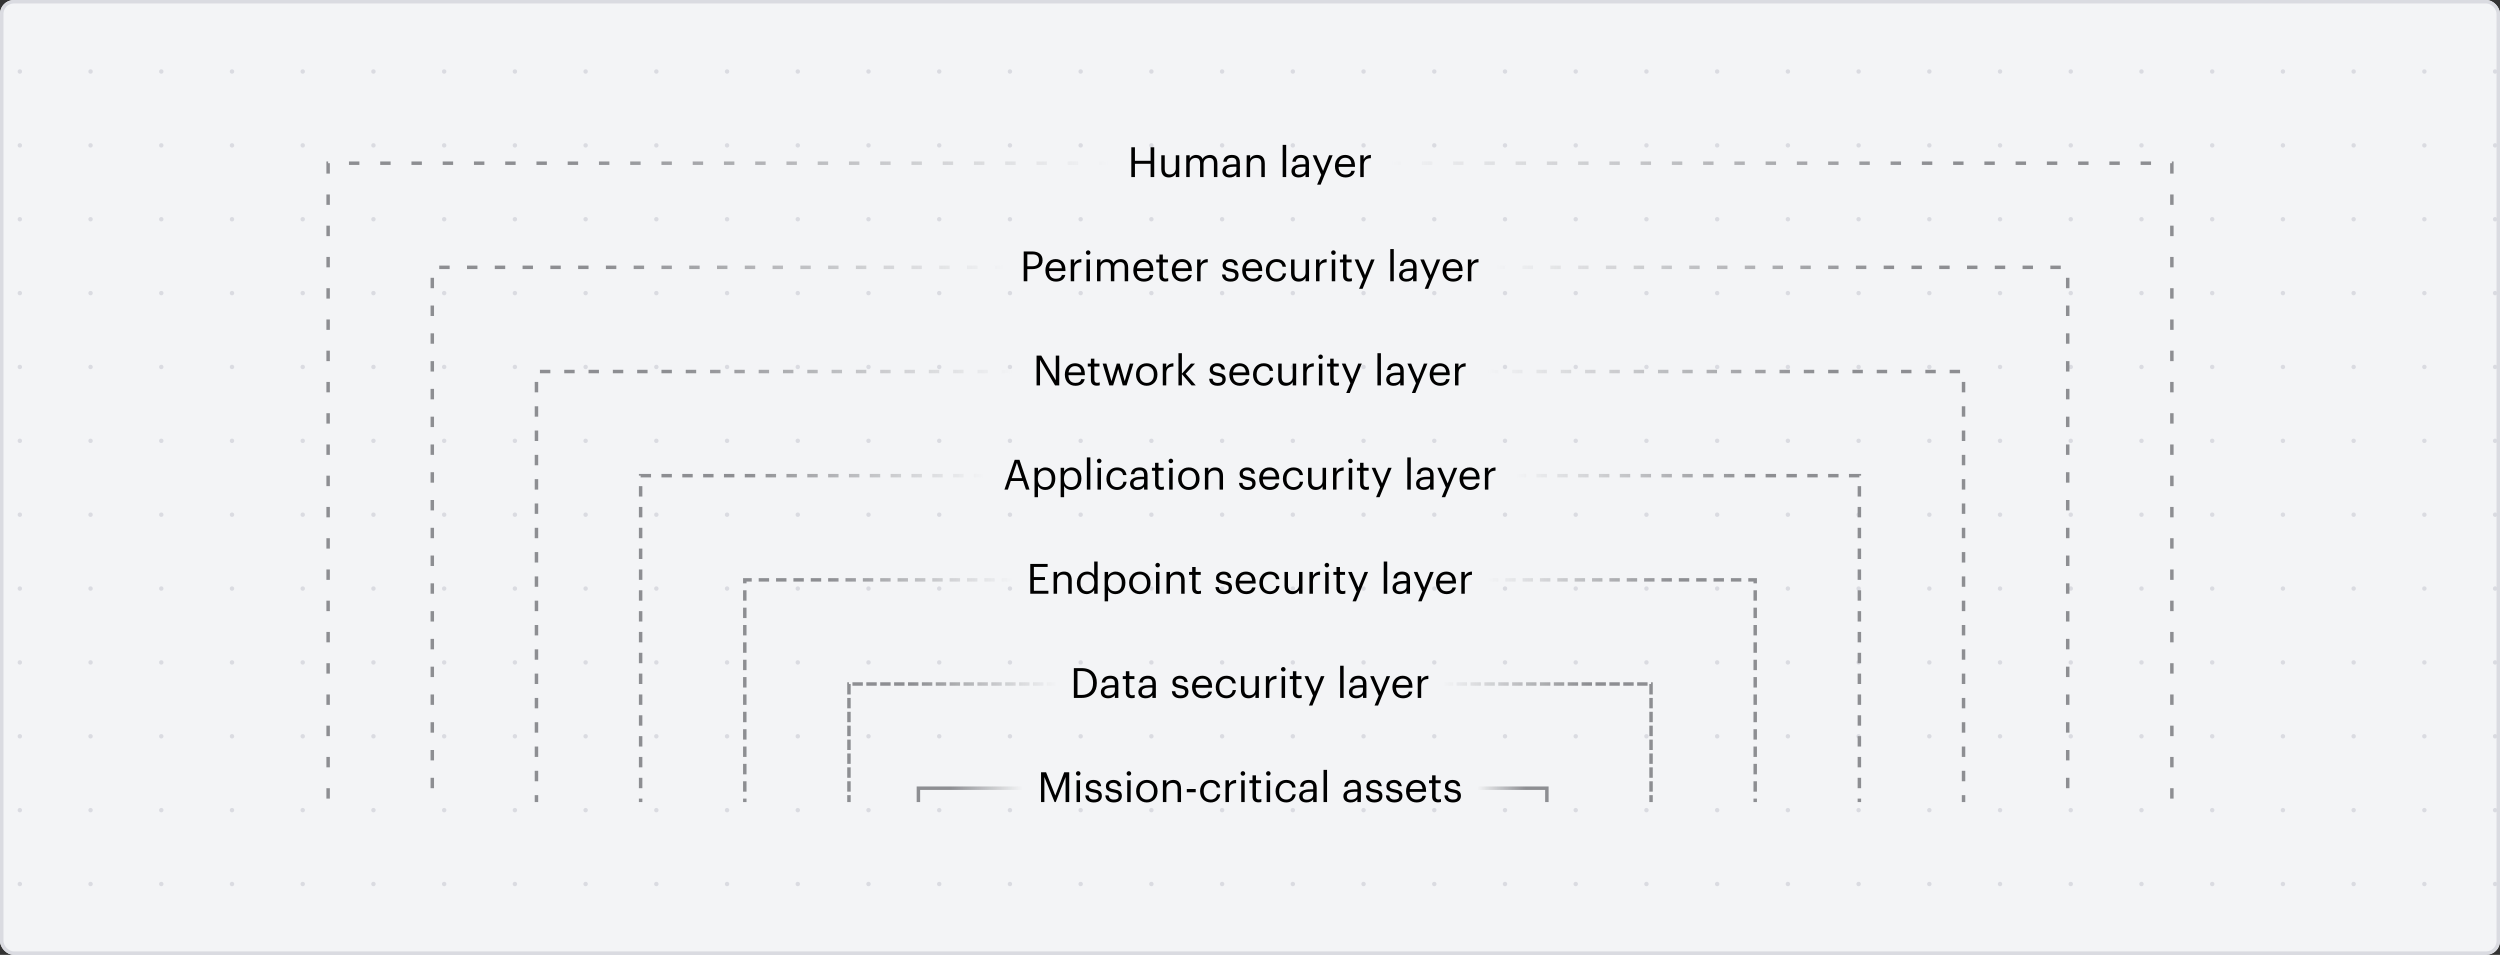 <svg width="720" height="275" viewBox="0 0 720 275" fill="none" xmlns="http://www.w3.org/2000/svg">
<rect x="0" y="0" width="720" height="275" fill="#333333" stroke="none"/>
<g clip-path="url(#clip0_10_15484)">
<rect width="720" height="275" rx="4" fill="#F3F4F6"/>
<circle cx="5.714" cy="20.594" r="0.636" fill="#DADBE1"/>
<circle cx="26.082" cy="20.594" r="0.636" fill="#DADBE1"/>
<circle cx="46.45" cy="20.594" r="0.636" fill="#DADBE1"/>
<circle cx="66.818" cy="20.594" r="0.636" fill="#DADBE1"/>
<circle cx="87.186" cy="20.594" r="0.636" fill="#DADBE1"/>
<circle cx="107.554" cy="20.594" r="0.636" fill="#DADBE1"/>
<circle cx="127.922" cy="20.594" r="0.636" fill="#DADBE1"/>
<circle cx="148.29" cy="20.594" r="0.636" fill="#DADBE1"/>
<circle cx="168.658" cy="20.594" r="0.636" fill="#DADBE1"/>
<circle cx="189.026" cy="20.594" r="0.636" fill="#DADBE1"/>
<circle cx="209.394" cy="20.594" r="0.636" fill="#DADBE1"/>
<circle cx="229.762" cy="20.594" r="0.636" fill="#DADBE1"/>
<circle cx="250.13" cy="20.594" r="0.636" fill="#DADBE1"/>
<circle cx="270.498" cy="20.594" r="0.636" fill="#DADBE1"/>
<circle cx="290.866" cy="20.594" r="0.636" fill="#DADBE1"/>
<circle cx="311.233" cy="20.594" r="0.636" fill="#DADBE1"/>
<circle cx="331.601" cy="20.594" r="0.636" fill="#DADBE1"/>
<circle cx="351.969" cy="20.594" r="0.636" fill="#DADBE1"/>
<circle cx="372.337" cy="20.594" r="0.636" fill="#DADBE1"/>
<circle cx="392.705" cy="20.594" r="0.636" fill="#DADBE1"/>
<circle cx="413.073" cy="20.594" r="0.636" fill="#DADBE1"/>
<circle cx="433.441" cy="20.594" r="0.636" fill="#DADBE1"/>
<circle cx="453.809" cy="20.594" r="0.636" fill="#DADBE1"/>
<circle cx="474.177" cy="20.594" r="0.636" fill="#DADBE1"/>
<circle cx="494.545" cy="20.594" r="0.636" fill="#DADBE1"/>
<circle cx="514.913" cy="20.594" r="0.636" fill="#DADBE1"/>
<circle cx="535.281" cy="20.594" r="0.636" fill="#DADBE1"/>
<circle cx="555.649" cy="20.594" r="0.636" fill="#DADBE1"/>
<circle cx="5.714" cy="41.867" r="0.636" fill="#DADBE1"/>
<circle cx="26.082" cy="41.867" r="0.636" fill="#DADBE1"/>
<circle cx="46.45" cy="41.867" r="0.636" fill="#DADBE1"/>
<circle cx="66.818" cy="41.867" r="0.636" fill="#DADBE1"/>
<circle cx="87.186" cy="41.867" r="0.636" fill="#DADBE1"/>
<circle cx="107.554" cy="41.867" r="0.636" fill="#DADBE1"/>
<circle cx="127.922" cy="41.867" r="0.636" fill="#DADBE1"/>
<circle cx="148.29" cy="41.867" r="0.636" fill="#DADBE1"/>
<circle cx="168.658" cy="41.867" r="0.636" fill="#DADBE1"/>
<circle cx="189.026" cy="41.867" r="0.636" fill="#DADBE1"/>
<circle cx="209.394" cy="41.867" r="0.636" fill="#DADBE1"/>
<circle cx="229.762" cy="41.867" r="0.636" fill="#DADBE1"/>
<circle cx="250.13" cy="41.867" r="0.636" fill="#DADBE1"/>
<circle cx="270.498" cy="41.867" r="0.636" fill="#DADBE1"/>
<circle cx="290.866" cy="41.867" r="0.636" fill="#DADBE1"/>
<circle cx="311.233" cy="41.867" r="0.636" fill="#DADBE1"/>
<circle cx="331.601" cy="41.867" r="0.636" fill="#DADBE1"/>
<circle cx="351.969" cy="41.867" r="0.636" fill="#DADBE1"/>
<circle cx="372.337" cy="41.867" r="0.636" fill="#DADBE1"/>
<circle cx="392.705" cy="41.867" r="0.636" fill="#DADBE1"/>
<circle cx="413.073" cy="41.867" r="0.636" fill="#DADBE1"/>
<circle cx="433.441" cy="41.867" r="0.636" fill="#DADBE1"/>
<circle cx="453.809" cy="41.867" r="0.636" fill="#DADBE1"/>
<circle cx="474.177" cy="41.867" r="0.636" fill="#DADBE1"/>
<circle cx="494.545" cy="41.867" r="0.636" fill="#DADBE1"/>
<circle cx="514.913" cy="41.867" r="0.636" fill="#DADBE1"/>
<circle cx="535.281" cy="41.867" r="0.636" fill="#DADBE1"/>
<circle cx="555.649" cy="41.867" r="0.636" fill="#DADBE1"/>
<circle cx="5.714" cy="63.14" r="0.636" fill="#DADBE1"/>
<circle cx="26.082" cy="63.14" r="0.636" fill="#DADBE1"/>
<circle cx="46.45" cy="63.14" r="0.636" fill="#DADBE1"/>
<circle cx="66.818" cy="63.14" r="0.636" fill="#DADBE1"/>
<circle cx="87.186" cy="63.14" r="0.636" fill="#DADBE1"/>
<circle cx="107.554" cy="63.14" r="0.636" fill="#DADBE1"/>
<circle cx="127.922" cy="63.14" r="0.636" fill="#DADBE1"/>
<circle cx="148.29" cy="63.14" r="0.636" fill="#DADBE1"/>
<circle cx="168.658" cy="63.14" r="0.636" fill="#DADBE1"/>
<circle cx="189.026" cy="63.14" r="0.636" fill="#DADBE1"/>
<circle cx="209.394" cy="63.14" r="0.636" fill="#DADBE1"/>
<circle cx="229.762" cy="63.14" r="0.636" fill="#DADBE1"/>
<circle cx="250.13" cy="63.14" r="0.636" fill="#DADBE1"/>
<circle cx="270.498" cy="63.14" r="0.636" fill="#DADBE1"/>
<circle cx="290.866" cy="63.14" r="0.636" fill="#DADBE1"/>
<circle cx="311.233" cy="63.14" r="0.636" fill="#DADBE1"/>
<circle cx="331.601" cy="63.14" r="0.636" fill="#DADBE1"/>
<circle cx="351.969" cy="63.14" r="0.636" fill="#DADBE1"/>
<circle cx="372.337" cy="63.14" r="0.636" fill="#DADBE1"/>
<circle cx="392.705" cy="63.14" r="0.636" fill="#DADBE1"/>
<circle cx="413.073" cy="63.14" r="0.636" fill="#DADBE1"/>
<circle cx="433.441" cy="63.14" r="0.636" fill="#DADBE1"/>
<circle cx="453.809" cy="63.14" r="0.636" fill="#DADBE1"/>
<circle cx="474.177" cy="63.14" r="0.636" fill="#DADBE1"/>
<circle cx="494.545" cy="63.14" r="0.636" fill="#DADBE1"/>
<circle cx="514.913" cy="63.14" r="0.636" fill="#DADBE1"/>
<circle cx="535.281" cy="63.14" r="0.636" fill="#DADBE1"/>
<circle cx="555.649" cy="63.14" r="0.636" fill="#DADBE1"/>
<circle cx="5.714" cy="84.413" r="0.636" fill="#DADBE1"/>
<circle cx="26.082" cy="84.413" r="0.636" fill="#DADBE1"/>
<circle cx="46.45" cy="84.413" r="0.636" fill="#DADBE1"/>
<circle cx="66.818" cy="84.413" r="0.636" fill="#DADBE1"/>
<circle cx="87.186" cy="84.413" r="0.636" fill="#DADBE1"/>
<circle cx="107.554" cy="84.413" r="0.636" fill="#DADBE1"/>
<circle cx="127.922" cy="84.413" r="0.636" fill="#DADBE1"/>
<circle cx="148.29" cy="84.413" r="0.636" fill="#DADBE1"/>
<circle cx="168.658" cy="84.413" r="0.636" fill="#DADBE1"/>
<circle cx="189.026" cy="84.413" r="0.636" fill="#DADBE1"/>
<circle cx="209.394" cy="84.413" r="0.636" fill="#DADBE1"/>
<circle cx="229.762" cy="84.413" r="0.636" fill="#DADBE1"/>
<circle cx="250.13" cy="84.413" r="0.636" fill="#DADBE1"/>
<circle cx="270.498" cy="84.413" r="0.636" fill="#DADBE1"/>
<circle cx="290.866" cy="84.413" r="0.636" fill="#DADBE1"/>
<circle cx="311.233" cy="84.413" r="0.636" fill="#DADBE1"/>
<circle cx="331.601" cy="84.413" r="0.636" fill="#DADBE1"/>
<circle cx="351.969" cy="84.413" r="0.636" fill="#DADBE1"/>
<circle cx="372.337" cy="84.413" r="0.636" fill="#DADBE1"/>
<circle cx="392.705" cy="84.413" r="0.636" fill="#DADBE1"/>
<circle cx="413.073" cy="84.413" r="0.636" fill="#DADBE1"/>
<circle cx="433.441" cy="84.413" r="0.636" fill="#DADBE1"/>
<circle cx="453.809" cy="84.413" r="0.636" fill="#DADBE1"/>
<circle cx="474.177" cy="84.413" r="0.636" fill="#DADBE1"/>
<circle cx="494.545" cy="84.413" r="0.636" fill="#DADBE1"/>
<circle cx="514.913" cy="84.413" r="0.636" fill="#DADBE1"/>
<circle cx="535.281" cy="84.413" r="0.636" fill="#DADBE1"/>
<circle cx="555.649" cy="84.413" r="0.636" fill="#DADBE1"/>
<circle cx="5.714" cy="105.686" r="0.636" fill="#DADBE1"/>
<circle cx="26.082" cy="105.686" r="0.636" fill="#DADBE1"/>
<circle cx="46.45" cy="105.686" r="0.636" fill="#DADBE1"/>
<circle cx="66.818" cy="105.686" r="0.636" fill="#DADBE1"/>
<circle cx="87.186" cy="105.686" r="0.636" fill="#DADBE1"/>
<circle cx="107.554" cy="105.686" r="0.636" fill="#DADBE1"/>
<circle cx="127.922" cy="105.686" r="0.636" fill="#DADBE1"/>
<circle cx="148.29" cy="105.686" r="0.636" fill="#DADBE1"/>
<circle cx="168.658" cy="105.686" r="0.636" fill="#DADBE1"/>
<circle cx="189.026" cy="105.686" r="0.636" fill="#DADBE1"/>
<circle cx="209.394" cy="105.686" r="0.636" fill="#DADBE1"/>
<circle cx="229.762" cy="105.686" r="0.636" fill="#DADBE1"/>
<circle cx="250.13" cy="105.686" r="0.636" fill="#DADBE1"/>
<circle cx="270.498" cy="105.686" r="0.636" fill="#DADBE1"/>
<circle cx="290.866" cy="105.686" r="0.636" fill="#DADBE1"/>
<circle cx="311.233" cy="105.686" r="0.636" fill="#DADBE1"/>
<circle cx="331.601" cy="105.686" r="0.636" fill="#DADBE1"/>
<circle cx="351.969" cy="105.686" r="0.636" fill="#DADBE1"/>
<circle cx="372.337" cy="105.686" r="0.636" fill="#DADBE1"/>
<circle cx="392.705" cy="105.686" r="0.636" fill="#DADBE1"/>
<circle cx="413.073" cy="105.686" r="0.636" fill="#DADBE1"/>
<circle cx="433.441" cy="105.686" r="0.636" fill="#DADBE1"/>
<circle cx="453.809" cy="105.686" r="0.636" fill="#DADBE1"/>
<circle cx="474.177" cy="105.686" r="0.636" fill="#DADBE1"/>
<circle cx="494.545" cy="105.686" r="0.636" fill="#DADBE1"/>
<circle cx="514.913" cy="105.686" r="0.636" fill="#DADBE1"/>
<circle cx="535.281" cy="105.686" r="0.636" fill="#DADBE1"/>
<circle cx="555.649" cy="105.686" r="0.636" fill="#DADBE1"/>
<circle cx="5.714" cy="126.959" r="0.636" fill="#DADBE1"/>
<circle cx="26.082" cy="126.959" r="0.636" fill="#DADBE1"/>
<circle cx="46.45" cy="126.959" r="0.636" fill="#DADBE1"/>
<circle cx="66.818" cy="126.959" r="0.636" fill="#DADBE1"/>
<circle cx="87.186" cy="126.959" r="0.636" fill="#DADBE1"/>
<circle cx="107.554" cy="126.959" r="0.636" fill="#DADBE1"/>
<circle cx="127.922" cy="126.959" r="0.636" fill="#DADBE1"/>
<circle cx="148.29" cy="126.959" r="0.636" fill="#DADBE1"/>
<circle cx="168.658" cy="126.959" r="0.636" fill="#DADBE1"/>
<circle cx="189.026" cy="126.959" r="0.636" fill="#DADBE1"/>
<circle cx="209.394" cy="126.959" r="0.636" fill="#DADBE1"/>
<circle cx="229.762" cy="126.959" r="0.636" fill="#DADBE1"/>
<circle cx="250.13" cy="126.959" r="0.636" fill="#DADBE1"/>
<circle cx="270.498" cy="126.959" r="0.636" fill="#DADBE1"/>
<circle cx="290.866" cy="126.959" r="0.636" fill="#DADBE1"/>
<circle cx="311.233" cy="126.959" r="0.636" fill="#DADBE1"/>
<circle cx="331.601" cy="126.959" r="0.636" fill="#DADBE1"/>
<circle cx="351.969" cy="126.959" r="0.636" fill="#DADBE1"/>
<circle cx="372.337" cy="126.959" r="0.636" fill="#DADBE1"/>
<circle cx="392.705" cy="126.959" r="0.636" fill="#DADBE1"/>
<circle cx="413.073" cy="126.959" r="0.636" fill="#DADBE1"/>
<circle cx="433.441" cy="126.959" r="0.636" fill="#DADBE1"/>
<circle cx="453.809" cy="126.959" r="0.636" fill="#DADBE1"/>
<circle cx="474.177" cy="126.959" r="0.636" fill="#DADBE1"/>
<circle cx="494.545" cy="126.959" r="0.636" fill="#DADBE1"/>
<circle cx="514.913" cy="126.959" r="0.636" fill="#DADBE1"/>
<circle cx="535.281" cy="126.959" r="0.636" fill="#DADBE1"/>
<circle cx="555.649" cy="126.959" r="0.636" fill="#DADBE1"/>
<circle cx="576.012" cy="20.594" r="0.636" fill="#DADBE1"/>
<circle cx="596.38" cy="20.594" r="0.636" fill="#DADBE1"/>
<circle cx="616.748" cy="20.594" r="0.636" fill="#DADBE1"/>
<circle cx="637.116" cy="20.594" r="0.636" fill="#DADBE1"/>
<circle cx="657.484" cy="20.594" r="0.636" fill="#DADBE1"/>
<circle cx="677.852" cy="20.594" r="0.636" fill="#DADBE1"/>
<circle cx="698.22" cy="20.594" r="0.636" fill="#DADBE1"/>
<circle cx="718.588" cy="20.594" r="0.636" fill="#DADBE1"/>
<circle cx="576.012" cy="41.867" r="0.636" fill="#DADBE1"/>
<circle cx="596.38" cy="41.867" r="0.636" fill="#DADBE1"/>
<circle cx="616.748" cy="41.867" r="0.636" fill="#DADBE1"/>
<circle cx="637.116" cy="41.867" r="0.636" fill="#DADBE1"/>
<circle cx="657.484" cy="41.867" r="0.636" fill="#DADBE1"/>
<circle cx="677.852" cy="41.867" r="0.636" fill="#DADBE1"/>
<circle cx="698.22" cy="41.867" r="0.636" fill="#DADBE1"/>
<circle cx="718.588" cy="41.867" r="0.636" fill="#DADBE1"/>
<circle cx="576.012" cy="63.14" r="0.636" fill="#DADBE1"/>
<circle cx="596.38" cy="63.14" r="0.636" fill="#DADBE1"/>
<circle cx="616.748" cy="63.14" r="0.636" fill="#DADBE1"/>
<circle cx="637.116" cy="63.14" r="0.636" fill="#DADBE1"/>
<circle cx="657.484" cy="63.14" r="0.636" fill="#DADBE1"/>
<circle cx="677.852" cy="63.14" r="0.636" fill="#DADBE1"/>
<circle cx="698.22" cy="63.14" r="0.636" fill="#DADBE1"/>
<circle cx="718.588" cy="63.14" r="0.636" fill="#DADBE1"/>
<circle cx="576.012" cy="84.413" r="0.636" fill="#DADBE1"/>
<circle cx="596.38" cy="84.413" r="0.636" fill="#DADBE1"/>
<circle cx="616.748" cy="84.413" r="0.636" fill="#DADBE1"/>
<circle cx="637.116" cy="84.413" r="0.636" fill="#DADBE1"/>
<circle cx="657.484" cy="84.413" r="0.636" fill="#DADBE1"/>
<circle cx="677.852" cy="84.413" r="0.636" fill="#DADBE1"/>
<circle cx="698.22" cy="84.413" r="0.636" fill="#DADBE1"/>
<circle cx="718.588" cy="84.413" r="0.636" fill="#DADBE1"/>
<circle cx="576.012" cy="105.686" r="0.636" fill="#DADBE1"/>
<circle cx="596.38" cy="105.686" r="0.636" fill="#DADBE1"/>
<circle cx="616.748" cy="105.686" r="0.636" fill="#DADBE1"/>
<circle cx="637.116" cy="105.686" r="0.636" fill="#DADBE1"/>
<circle cx="657.484" cy="105.686" r="0.636" fill="#DADBE1"/>
<circle cx="677.852" cy="105.686" r="0.636" fill="#DADBE1"/>
<circle cx="698.22" cy="105.686" r="0.636" fill="#DADBE1"/>
<circle cx="718.588" cy="105.686" r="0.636" fill="#DADBE1"/>
<circle cx="576.012" cy="126.959" r="0.636" fill="#DADBE1"/>
<circle cx="596.38" cy="126.959" r="0.636" fill="#DADBE1"/>
<circle cx="616.748" cy="126.959" r="0.636" fill="#DADBE1"/>
<circle cx="637.116" cy="126.959" r="0.636" fill="#DADBE1"/>
<circle cx="657.484" cy="126.959" r="0.636" fill="#DADBE1"/>
<circle cx="677.852" cy="126.959" r="0.636" fill="#DADBE1"/>
<circle cx="698.22" cy="126.959" r="0.636" fill="#DADBE1"/>
<circle cx="718.588" cy="126.959" r="0.636" fill="#DADBE1"/>
<circle cx="5.714" cy="148.232" r="0.636" fill="#DADBE1"/>
<circle cx="26.082" cy="148.232" r="0.636" fill="#DADBE1"/>
<circle cx="46.45" cy="148.232" r="0.636" fill="#DADBE1"/>
<circle cx="66.818" cy="148.232" r="0.636" fill="#DADBE1"/>
<circle cx="87.186" cy="148.232" r="0.636" fill="#DADBE1"/>
<circle cx="107.554" cy="148.232" r="0.636" fill="#DADBE1"/>
<circle cx="127.922" cy="148.232" r="0.636" fill="#DADBE1"/>
<circle cx="148.29" cy="148.232" r="0.636" fill="#DADBE1"/>
<circle cx="168.658" cy="148.232" r="0.636" fill="#DADBE1"/>
<circle cx="189.026" cy="148.232" r="0.636" fill="#DADBE1"/>
<circle cx="209.394" cy="148.232" r="0.636" fill="#DADBE1"/>
<circle cx="229.762" cy="148.232" r="0.636" fill="#DADBE1"/>
<circle cx="250.13" cy="148.232" r="0.636" fill="#DADBE1"/>
<circle cx="270.498" cy="148.232" r="0.636" fill="#DADBE1"/>
<circle cx="290.866" cy="148.232" r="0.636" fill="#DADBE1"/>
<circle cx="311.233" cy="148.232" r="0.636" fill="#DADBE1"/>
<circle cx="331.601" cy="148.232" r="0.636" fill="#DADBE1"/>
<circle cx="351.969" cy="148.232" r="0.636" fill="#DADBE1"/>
<circle cx="372.337" cy="148.232" r="0.636" fill="#DADBE1"/>
<circle cx="392.705" cy="148.232" r="0.636" fill="#DADBE1"/>
<circle cx="413.073" cy="148.232" r="0.636" fill="#DADBE1"/>
<circle cx="433.441" cy="148.232" r="0.636" fill="#DADBE1"/>
<circle cx="453.809" cy="148.232" r="0.636" fill="#DADBE1"/>
<circle cx="474.177" cy="148.232" r="0.636" fill="#DADBE1"/>
<circle cx="494.545" cy="148.232" r="0.636" fill="#DADBE1"/>
<circle cx="514.913" cy="148.232" r="0.636" fill="#DADBE1"/>
<circle cx="535.281" cy="148.232" r="0.636" fill="#DADBE1"/>
<circle cx="555.649" cy="148.232" r="0.636" fill="#DADBE1"/>
<circle cx="5.714" cy="169.505" r="0.636" fill="#DADBE1"/>
<circle cx="26.082" cy="169.505" r="0.636" fill="#DADBE1"/>
<circle cx="46.45" cy="169.505" r="0.636" fill="#DADBE1"/>
<circle cx="66.818" cy="169.505" r="0.636" fill="#DADBE1"/>
<circle cx="87.186" cy="169.505" r="0.636" fill="#DADBE1"/>
<circle cx="107.554" cy="169.505" r="0.636" fill="#DADBE1"/>
<circle cx="127.922" cy="169.505" r="0.636" fill="#DADBE1"/>
<circle cx="148.29" cy="169.505" r="0.636" fill="#DADBE1"/>
<circle cx="168.658" cy="169.505" r="0.636" fill="#DADBE1"/>
<circle cx="189.026" cy="169.505" r="0.636" fill="#DADBE1"/>
<circle cx="209.394" cy="169.505" r="0.636" fill="#DADBE1"/>
<circle cx="229.762" cy="169.505" r="0.636" fill="#DADBE1"/>
<circle cx="250.13" cy="169.505" r="0.636" fill="#DADBE1"/>
<circle cx="270.498" cy="169.505" r="0.636" fill="#DADBE1"/>
<circle cx="290.866" cy="169.505" r="0.636" fill="#DADBE1"/>
<circle cx="311.233" cy="169.505" r="0.636" fill="#DADBE1"/>
<circle cx="331.601" cy="169.505" r="0.636" fill="#DADBE1"/>
<circle cx="351.969" cy="169.505" r="0.636" fill="#DADBE1"/>
<circle cx="372.337" cy="169.505" r="0.636" fill="#DADBE1"/>
<circle cx="392.705" cy="169.505" r="0.636" fill="#DADBE1"/>
<circle cx="413.073" cy="169.505" r="0.636" fill="#DADBE1"/>
<circle cx="433.441" cy="169.505" r="0.636" fill="#DADBE1"/>
<circle cx="453.809" cy="169.505" r="0.636" fill="#DADBE1"/>
<circle cx="474.177" cy="169.505" r="0.636" fill="#DADBE1"/>
<circle cx="494.545" cy="169.505" r="0.636" fill="#DADBE1"/>
<circle cx="514.913" cy="169.505" r="0.636" fill="#DADBE1"/>
<circle cx="535.281" cy="169.505" r="0.636" fill="#DADBE1"/>
<circle cx="555.649" cy="169.505" r="0.636" fill="#DADBE1"/>
<circle cx="5.714" cy="190.778" r="0.636" fill="#DADBE1"/>
<circle cx="26.082" cy="190.778" r="0.636" fill="#DADBE1"/>
<circle cx="46.45" cy="190.778" r="0.636" fill="#DADBE1"/>
<circle cx="66.818" cy="190.778" r="0.636" fill="#DADBE1"/>
<circle cx="87.186" cy="190.778" r="0.636" fill="#DADBE1"/>
<circle cx="107.554" cy="190.778" r="0.636" fill="#DADBE1"/>
<circle cx="127.922" cy="190.778" r="0.636" fill="#DADBE1"/>
<circle cx="148.29" cy="190.778" r="0.636" fill="#DADBE1"/>
<circle cx="168.658" cy="190.778" r="0.636" fill="#DADBE1"/>
<circle cx="189.026" cy="190.778" r="0.636" fill="#DADBE1"/>
<circle cx="209.394" cy="190.778" r="0.636" fill="#DADBE1"/>
<circle cx="229.762" cy="190.778" r="0.636" fill="#DADBE1"/>
<circle cx="250.13" cy="190.778" r="0.636" fill="#DADBE1"/>
<circle cx="270.498" cy="190.778" r="0.636" fill="#DADBE1"/>
<circle cx="290.866" cy="190.778" r="0.636" fill="#DADBE1"/>
<circle cx="311.233" cy="190.778" r="0.636" fill="#DADBE1"/>
<circle cx="331.601" cy="190.778" r="0.636" fill="#DADBE1"/>
<circle cx="351.969" cy="190.778" r="0.636" fill="#DADBE1"/>
<circle cx="372.337" cy="190.778" r="0.636" fill="#DADBE1"/>
<circle cx="392.705" cy="190.778" r="0.636" fill="#DADBE1"/>
<circle cx="413.073" cy="190.778" r="0.636" fill="#DADBE1"/>
<circle cx="433.441" cy="190.778" r="0.636" fill="#DADBE1"/>
<circle cx="453.809" cy="190.778" r="0.636" fill="#DADBE1"/>
<circle cx="474.177" cy="190.778" r="0.636" fill="#DADBE1"/>
<circle cx="494.545" cy="190.778" r="0.636" fill="#DADBE1"/>
<circle cx="514.913" cy="190.778" r="0.636" fill="#DADBE1"/>
<circle cx="535.281" cy="190.778" r="0.636" fill="#DADBE1"/>
<circle cx="555.649" cy="190.778" r="0.636" fill="#DADBE1"/>
<circle cx="5.714" cy="212.051" r="0.636" fill="#DADBE1"/>
<circle cx="26.082" cy="212.051" r="0.636" fill="#DADBE1"/>
<circle cx="46.45" cy="212.051" r="0.636" fill="#DADBE1"/>
<circle cx="66.818" cy="212.051" r="0.636" fill="#DADBE1"/>
<circle cx="87.186" cy="212.051" r="0.636" fill="#DADBE1"/>
<circle cx="107.554" cy="212.051" r="0.636" fill="#DADBE1"/>
<circle cx="127.922" cy="212.051" r="0.636" fill="#DADBE1"/>
<circle cx="148.29" cy="212.051" r="0.636" fill="#DADBE1"/>
<circle cx="168.658" cy="212.051" r="0.636" fill="#DADBE1"/>
<circle cx="189.026" cy="212.051" r="0.636" fill="#DADBE1"/>
<circle cx="209.394" cy="212.051" r="0.636" fill="#DADBE1"/>
<circle cx="229.762" cy="212.051" r="0.636" fill="#DADBE1"/>
<circle cx="250.13" cy="212.051" r="0.636" fill="#DADBE1"/>
<circle cx="270.498" cy="212.051" r="0.636" fill="#DADBE1"/>
<circle cx="290.866" cy="212.051" r="0.636" fill="#DADBE1"/>
<circle cx="311.233" cy="212.051" r="0.636" fill="#DADBE1"/>
<circle cx="331.601" cy="212.051" r="0.636" fill="#DADBE1"/>
<circle cx="351.969" cy="212.051" r="0.636" fill="#DADBE1"/>
<circle cx="372.337" cy="212.051" r="0.636" fill="#DADBE1"/>
<circle cx="392.705" cy="212.051" r="0.636" fill="#DADBE1"/>
<circle cx="413.073" cy="212.051" r="0.636" fill="#DADBE1"/>
<circle cx="433.441" cy="212.051" r="0.636" fill="#DADBE1"/>
<circle cx="453.809" cy="212.051" r="0.636" fill="#DADBE1"/>
<circle cx="474.177" cy="212.051" r="0.636" fill="#DADBE1"/>
<circle cx="494.545" cy="212.051" r="0.636" fill="#DADBE1"/>
<circle cx="514.913" cy="212.051" r="0.636" fill="#DADBE1"/>
<circle cx="535.281" cy="212.051" r="0.636" fill="#DADBE1"/>
<circle cx="555.649" cy="212.051" r="0.636" fill="#DADBE1"/>
<circle cx="5.714" cy="233.324" r="0.636" fill="#DADBE1"/>
<circle cx="26.082" cy="233.324" r="0.636" fill="#DADBE1"/>
<circle cx="46.45" cy="233.324" r="0.636" fill="#DADBE1"/>
<circle cx="66.818" cy="233.324" r="0.636" fill="#DADBE1"/>
<circle cx="87.186" cy="233.324" r="0.636" fill="#DADBE1"/>
<circle cx="107.554" cy="233.324" r="0.636" fill="#DADBE1"/>
<circle cx="127.922" cy="233.324" r="0.636" fill="#DADBE1"/>
<circle cx="148.29" cy="233.324" r="0.636" fill="#DADBE1"/>
<circle cx="168.658" cy="233.324" r="0.636" fill="#DADBE1"/>
<circle cx="189.026" cy="233.324" r="0.636" fill="#DADBE1"/>
<circle cx="209.394" cy="233.324" r="0.636" fill="#DADBE1"/>
<circle cx="229.762" cy="233.324" r="0.636" fill="#DADBE1"/>
<circle cx="250.13" cy="233.324" r="0.636" fill="#DADBE1"/>
<circle cx="270.498" cy="233.324" r="0.636" fill="#DADBE1"/>
<circle cx="290.866" cy="233.324" r="0.636" fill="#DADBE1"/>
<circle cx="311.233" cy="233.324" r="0.636" fill="#DADBE1"/>
<circle cx="331.601" cy="233.324" r="0.636" fill="#DADBE1"/>
<circle cx="351.969" cy="233.324" r="0.636" fill="#DADBE1"/>
<circle cx="372.337" cy="233.324" r="0.636" fill="#DADBE1"/>
<circle cx="392.705" cy="233.324" r="0.636" fill="#DADBE1"/>
<circle cx="413.073" cy="233.324" r="0.636" fill="#DADBE1"/>
<circle cx="433.441" cy="233.324" r="0.636" fill="#DADBE1"/>
<circle cx="453.809" cy="233.324" r="0.636" fill="#DADBE1"/>
<circle cx="474.177" cy="233.324" r="0.636" fill="#DADBE1"/>
<circle cx="494.545" cy="233.324" r="0.636" fill="#DADBE1"/>
<circle cx="514.913" cy="233.324" r="0.636" fill="#DADBE1"/>
<circle cx="535.281" cy="233.324" r="0.636" fill="#DADBE1"/>
<circle cx="555.649" cy="233.324" r="0.636" fill="#DADBE1"/>
<circle cx="5.714" cy="254.597" r="0.636" fill="#DADBE1"/>
<circle cx="26.082" cy="254.597" r="0.636" fill="#DADBE1"/>
<circle cx="46.45" cy="254.597" r="0.636" fill="#DADBE1"/>
<circle cx="66.818" cy="254.597" r="0.636" fill="#DADBE1"/>
<circle cx="87.186" cy="254.597" r="0.636" fill="#DADBE1"/>
<circle cx="107.554" cy="254.597" r="0.636" fill="#DADBE1"/>
<circle cx="127.922" cy="254.597" r="0.636" fill="#DADBE1"/>
<circle cx="148.29" cy="254.597" r="0.636" fill="#DADBE1"/>
<circle cx="168.658" cy="254.597" r="0.636" fill="#DADBE1"/>
<circle cx="189.026" cy="254.597" r="0.636" fill="#DADBE1"/>
<circle cx="209.394" cy="254.597" r="0.636" fill="#DADBE1"/>
<circle cx="229.762" cy="254.597" r="0.636" fill="#DADBE1"/>
<circle cx="250.13" cy="254.597" r="0.636" fill="#DADBE1"/>
<circle cx="270.498" cy="254.597" r="0.636" fill="#DADBE1"/>
<circle cx="290.866" cy="254.597" r="0.636" fill="#DADBE1"/>
<circle cx="311.233" cy="254.597" r="0.636" fill="#DADBE1"/>
<circle cx="331.601" cy="254.597" r="0.636" fill="#DADBE1"/>
<circle cx="351.969" cy="254.597" r="0.636" fill="#DADBE1"/>
<circle cx="372.337" cy="254.597" r="0.636" fill="#DADBE1"/>
<circle cx="392.705" cy="254.597" r="0.636" fill="#DADBE1"/>
<circle cx="413.073" cy="254.597" r="0.636" fill="#DADBE1"/>
<circle cx="433.441" cy="254.597" r="0.636" fill="#DADBE1"/>
<circle cx="453.809" cy="254.597" r="0.636" fill="#DADBE1"/>
<circle cx="474.177" cy="254.597" r="0.636" fill="#DADBE1"/>
<circle cx="494.545" cy="254.597" r="0.636" fill="#DADBE1"/>
<circle cx="514.913" cy="254.597" r="0.636" fill="#DADBE1"/>
<circle cx="535.281" cy="254.597" r="0.636" fill="#DADBE1"/>
<circle cx="555.649" cy="254.597" r="0.636" fill="#DADBE1"/>
<circle cx="576.012" cy="148.232" r="0.636" fill="#DADBE1"/>
<circle cx="596.38" cy="148.232" r="0.636" fill="#DADBE1"/>
<circle cx="616.748" cy="148.232" r="0.636" fill="#DADBE1"/>
<circle cx="637.116" cy="148.232" r="0.636" fill="#DADBE1"/>
<circle cx="657.484" cy="148.232" r="0.636" fill="#DADBE1"/>
<circle cx="677.852" cy="148.232" r="0.636" fill="#DADBE1"/>
<circle cx="698.22" cy="148.232" r="0.636" fill="#DADBE1"/>
<circle cx="718.588" cy="148.232" r="0.636" fill="#DADBE1"/>
<circle cx="576.012" cy="169.505" r="0.636" fill="#DADBE1"/>
<circle cx="596.38" cy="169.505" r="0.636" fill="#DADBE1"/>
<circle cx="616.748" cy="169.505" r="0.636" fill="#DADBE1"/>
<circle cx="637.116" cy="169.505" r="0.636" fill="#DADBE1"/>
<circle cx="657.484" cy="169.505" r="0.636" fill="#DADBE1"/>
<circle cx="677.852" cy="169.505" r="0.636" fill="#DADBE1"/>
<circle cx="698.22" cy="169.505" r="0.636" fill="#DADBE1"/>
<circle cx="718.588" cy="169.505" r="0.636" fill="#DADBE1"/>
<circle cx="576.012" cy="190.778" r="0.636" fill="#DADBE1"/>
<circle cx="596.38" cy="190.778" r="0.636" fill="#DADBE1"/>
<circle cx="616.748" cy="190.778" r="0.636" fill="#DADBE1"/>
<circle cx="637.116" cy="190.778" r="0.636" fill="#DADBE1"/>
<circle cx="657.484" cy="190.778" r="0.636" fill="#DADBE1"/>
<circle cx="677.852" cy="190.778" r="0.636" fill="#DADBE1"/>
<circle cx="698.22" cy="190.778" r="0.636" fill="#DADBE1"/>
<circle cx="718.588" cy="190.778" r="0.636" fill="#DADBE1"/>
<circle cx="576.012" cy="212.051" r="0.636" fill="#DADBE1"/>
<circle cx="596.38" cy="212.051" r="0.636" fill="#DADBE1"/>
<circle cx="616.748" cy="212.051" r="0.636" fill="#DADBE1"/>
<circle cx="637.116" cy="212.051" r="0.636" fill="#DADBE1"/>
<circle cx="657.484" cy="212.051" r="0.636" fill="#DADBE1"/>
<circle cx="677.852" cy="212.051" r="0.636" fill="#DADBE1"/>
<circle cx="698.22" cy="212.051" r="0.636" fill="#DADBE1"/>
<circle cx="718.588" cy="212.051" r="0.636" fill="#DADBE1"/>
<circle cx="576.012" cy="233.324" r="0.636" fill="#DADBE1"/>
<circle cx="596.38" cy="233.324" r="0.636" fill="#DADBE1"/>
<circle cx="616.748" cy="233.324" r="0.636" fill="#DADBE1"/>
<circle cx="637.116" cy="233.324" r="0.636" fill="#DADBE1"/>
<circle cx="657.484" cy="233.324" r="0.636" fill="#DADBE1"/>
<circle cx="677.852" cy="233.324" r="0.636" fill="#DADBE1"/>
<circle cx="698.22" cy="233.324" r="0.636" fill="#DADBE1"/>
<circle cx="718.588" cy="233.324" r="0.636" fill="#DADBE1"/>
<circle cx="576.012" cy="254.597" r="0.636" fill="#DADBE1"/>
<circle cx="596.38" cy="254.597" r="0.636" fill="#DADBE1"/>
<circle cx="616.748" cy="254.597" r="0.636" fill="#DADBE1"/>
<circle cx="637.116" cy="254.597" r="0.636" fill="#DADBE1"/>
<circle cx="657.484" cy="254.597" r="0.636" fill="#DADBE1"/>
<circle cx="677.852" cy="254.597" r="0.636" fill="#DADBE1"/>
<circle cx="698.22" cy="254.597" r="0.636" fill="#DADBE1"/>
<circle cx="718.588" cy="254.597" r="0.636" fill="#DADBE1"/>
<path d="M299.82 231V222.42H301.272L303.924 229.104L306.492 222.42H307.932V231H306.888V223.776L304.044 231H303.72L300.78 223.776V231H299.82ZM310.53 223.416C310.17 223.416 309.87 223.116 309.87 222.756C309.87 222.396 310.17 222.096 310.53 222.096C310.89 222.096 311.19 222.396 311.19 222.756C311.19 223.116 310.89 223.416 310.53 223.416ZM310.05 231V224.724H311.046V231H310.05ZM315.028 231.108C313.528 231.108 312.628 230.352 312.568 229.068H313.54C313.612 229.812 314.008 230.28 315.016 230.28C315.964 230.28 316.384 229.956 316.384 229.284C316.384 228.624 315.892 228.408 314.92 228.228C313.288 227.928 312.736 227.472 312.736 226.38C312.736 225.216 313.876 224.616 314.86 224.616C315.988 224.616 316.96 225.072 317.128 226.428H316.168C316.024 225.744 315.64 225.444 314.848 225.444C314.128 225.444 313.66 225.804 313.66 226.344C313.66 226.908 313.972 227.136 315.124 227.34C316.42 227.58 317.332 227.868 317.332 229.2C317.332 230.34 316.552 231.108 315.028 231.108ZM320.794 231.108C319.294 231.108 318.394 230.352 318.334 229.068H319.306C319.378 229.812 319.774 230.28 320.782 230.28C321.73 230.28 322.15 229.956 322.15 229.284C322.15 228.624 321.658 228.408 320.686 228.228C319.054 227.928 318.502 227.472 318.502 226.38C318.502 225.216 319.642 224.616 320.626 224.616C321.754 224.616 322.726 225.072 322.894 226.428H321.934C321.79 225.744 321.406 225.444 320.614 225.444C319.894 225.444 319.426 225.804 319.426 226.344C319.426 226.908 319.738 227.136 320.89 227.34C322.186 227.58 323.098 227.868 323.098 229.2C323.098 230.34 322.318 231.108 320.794 231.108ZM325.119 223.416C324.759 223.416 324.459 223.116 324.459 222.756C324.459 222.396 324.759 222.096 325.119 222.096C325.479 222.096 325.779 222.396 325.779 222.756C325.779 223.116 325.479 223.416 325.119 223.416ZM324.639 231V224.724H325.635V231H324.639ZM330.278 231.108C328.49 231.108 327.206 229.752 327.206 227.916V227.82C327.206 225.936 328.514 224.616 330.29 224.616C332.066 224.616 333.374 225.924 333.374 227.808V227.904C333.374 229.8 332.066 231.108 330.278 231.108ZM330.29 230.28C331.55 230.28 332.342 229.332 332.342 227.916V227.832C332.342 226.38 331.538 225.444 330.29 225.444C329.03 225.444 328.238 226.38 328.238 227.82V227.916C328.238 229.344 329.018 230.28 330.29 230.28ZM334.916 231V224.724H335.912V225.72C336.2 225.132 336.896 224.616 337.928 224.616C339.224 224.616 340.136 225.324 340.136 227.148V231H339.14V227.076C339.14 225.972 338.672 225.48 337.664 225.48C336.74 225.48 335.912 226.068 335.912 227.196V231H334.916ZM341.8 228.168V227.232H344.368V228.168H341.8ZM348.7 231.108C346.948 231.108 345.628 229.872 345.628 227.928V227.832C345.628 225.912 346.996 224.616 348.676 224.616C349.984 224.616 351.208 225.216 351.4 226.812H350.416C350.26 225.816 349.54 225.444 348.676 225.444C347.536 225.444 346.66 226.356 346.66 227.832V227.928C346.66 229.464 347.5 230.28 348.712 230.28C349.6 230.28 350.404 229.764 350.512 228.744H351.436C351.304 230.1 350.212 231.108 348.7 231.108ZM352.94 231V224.724H353.936V225.852C354.332 225.144 354.872 224.652 356 224.616V225.552C354.74 225.612 353.936 226.008 353.936 227.556V231H352.94ZM357.955 223.416C357.595 223.416 357.295 223.116 357.295 222.756C357.295 222.396 357.595 222.096 357.955 222.096C358.315 222.096 358.615 222.396 358.615 222.756C358.615 223.116 358.315 223.416 357.955 223.416ZM357.475 231V224.724H358.471V231H357.475ZM362.418 231.084C361.278 231.084 360.726 230.412 360.726 229.428V225.564H359.826V224.724H360.726V223.296H361.722V224.724H363.186V225.564H361.722V229.332C361.722 229.944 361.998 230.244 362.502 230.244C362.814 230.244 363.054 230.196 363.27 230.112V230.952C363.066 231.024 362.826 231.084 362.418 231.084ZM365.28 223.416C364.92 223.416 364.62 223.116 364.62 222.756C364.62 222.396 364.92 222.096 365.28 222.096C365.64 222.096 365.94 222.396 365.94 222.756C365.94 223.116 365.64 223.416 365.28 223.416ZM364.8 231V224.724H365.796V231H364.8ZM370.438 231.108C368.686 231.108 367.366 229.872 367.366 227.928V227.832C367.366 225.912 368.734 224.616 370.414 224.616C371.722 224.616 372.946 225.216 373.138 226.812H372.154C371.998 225.816 371.278 225.444 370.414 225.444C369.274 225.444 368.398 226.356 368.398 227.832V227.928C368.398 229.464 369.238 230.28 370.45 230.28C371.338 230.28 372.142 229.764 372.25 228.744H373.174C373.042 230.1 371.95 231.108 370.438 231.108ZM376.346 230.316C377.402 230.316 378.206 229.776 378.206 228.804V228.024H377.342C376.082 228.024 375.158 228.336 375.158 229.26C375.158 229.908 375.47 230.316 376.346 230.316ZM376.25 231.108C375.086 231.108 374.162 230.544 374.162 229.26C374.162 227.808 375.698 227.316 377.306 227.316H378.206V226.86C378.206 225.864 377.822 225.444 376.862 225.444C375.998 225.444 375.518 225.804 375.422 226.572H374.426C374.558 225.144 375.698 224.616 376.91 224.616C378.11 224.616 379.202 225.108 379.202 226.86V231H378.206V230.208C377.738 230.796 377.174 231.108 376.25 231.108ZM381.182 231V221.724H382.19V231H381.182ZM389.072 230.316C390.128 230.316 390.932 229.776 390.932 228.804V228.024H390.068C388.808 228.024 387.884 228.336 387.884 229.26C387.884 229.908 388.196 230.316 389.072 230.316ZM388.976 231.108C387.812 231.108 386.888 230.544 386.888 229.26C386.888 227.808 388.424 227.316 390.032 227.316H390.932V226.86C390.932 225.864 390.548 225.444 389.588 225.444C388.724 225.444 388.244 225.804 388.148 226.572H387.152C387.284 225.144 388.424 224.616 389.636 224.616C390.836 224.616 391.928 225.108 391.928 226.86V231H390.932V230.208C390.464 230.796 389.9 231.108 388.976 231.108ZM395.829 231.108C394.329 231.108 393.429 230.352 393.369 229.068H394.341C394.413 229.812 394.809 230.28 395.817 230.28C396.765 230.28 397.185 229.956 397.185 229.284C397.185 228.624 396.693 228.408 395.721 228.228C394.089 227.928 393.537 227.472 393.537 226.38C393.537 225.216 394.677 224.616 395.661 224.616C396.789 224.616 397.761 225.072 397.929 226.428H396.969C396.825 225.744 396.441 225.444 395.649 225.444C394.929 225.444 394.461 225.804 394.461 226.344C394.461 226.908 394.773 227.136 395.925 227.34C397.221 227.58 398.133 227.868 398.133 229.2C398.133 230.34 397.353 231.108 395.829 231.108ZM401.595 231.108C400.095 231.108 399.195 230.352 399.135 229.068H400.107C400.179 229.812 400.575 230.28 401.583 230.28C402.531 230.28 402.951 229.956 402.951 229.284C402.951 228.624 402.459 228.408 401.487 228.228C399.855 227.928 399.303 227.472 399.303 226.38C399.303 225.216 400.443 224.616 401.427 224.616C402.555 224.616 403.527 225.072 403.695 226.428H402.735C402.591 225.744 402.207 225.444 401.415 225.444C400.695 225.444 400.227 225.804 400.227 226.344C400.227 226.908 400.539 227.136 401.691 227.34C402.987 227.58 403.899 227.868 403.899 229.2C403.899 230.34 403.119 231.108 401.595 231.108ZM407.984 231.108C406.208 231.108 404.948 229.86 404.948 227.928V227.832C404.948 225.936 406.16 224.616 407.888 224.616C409.34 224.616 410.708 225.492 410.708 227.736V228.06H405.98C406.028 229.488 406.712 230.28 407.996 230.28C408.968 230.28 409.532 229.92 409.664 229.188H410.66C410.444 230.448 409.4 231.108 407.984 231.108ZM406.016 227.256H409.688C409.592 225.96 408.92 225.444 407.888 225.444C406.868 225.444 406.184 226.14 406.016 227.256ZM414.145 231.084C413.005 231.084 412.453 230.412 412.453 229.428V225.564H411.553V224.724H412.453V223.296H413.449V224.724H414.913V225.564H413.449V229.332C413.449 229.944 413.725 230.244 414.229 230.244C414.541 230.244 414.781 230.196 414.997 230.112V230.952C414.793 231.024 414.553 231.084 414.145 231.084ZM418.446 231.108C416.946 231.108 416.046 230.352 415.986 229.068H416.958C417.03 229.812 417.426 230.28 418.434 230.28C419.382 230.28 419.802 229.956 419.802 229.284C419.802 228.624 419.31 228.408 418.338 228.228C416.706 227.928 416.154 227.472 416.154 226.38C416.154 225.216 417.294 224.616 418.278 224.616C419.406 224.616 420.378 225.072 420.546 226.428H419.586C419.442 225.744 419.058 225.444 418.266 225.444C417.546 225.444 417.078 225.804 417.078 226.344C417.078 226.908 417.39 227.136 418.542 227.34C419.838 227.58 420.75 227.868 420.75 229.2C420.75 230.34 419.97 231.108 418.446 231.108Z" fill="black"/>
<path d="M309.271 201V192.42H311.539C314.491 192.42 315.883 194.244 315.883 196.632V196.74C315.883 199.116 314.515 201 311.515 201H309.271ZM310.315 200.148H311.491C313.699 200.148 314.803 198.828 314.803 196.728V196.632C314.803 194.652 313.843 193.26 311.479 193.26H310.315V200.148ZM319.223 200.316C320.279 200.316 321.083 199.776 321.083 198.804V198.024H320.219C318.959 198.024 318.035 198.336 318.035 199.26C318.035 199.908 318.347 200.316 319.223 200.316ZM319.127 201.108C317.963 201.108 317.039 200.544 317.039 199.26C317.039 197.808 318.575 197.316 320.183 197.316H321.083V196.86C321.083 195.864 320.699 195.444 319.739 195.444C318.875 195.444 318.395 195.804 318.299 196.572H317.303C317.435 195.144 318.575 194.616 319.787 194.616C320.987 194.616 322.079 195.108 322.079 196.86V201H321.083V200.208C320.615 200.796 320.051 201.108 319.127 201.108ZM325.943 201.084C324.803 201.084 324.251 200.412 324.251 199.428V195.564H323.351V194.724H324.251V193.296H325.247V194.724H326.711V195.564H325.247V199.332C325.247 199.944 325.523 200.244 326.027 200.244C326.339 200.244 326.579 200.196 326.795 200.112V200.952C326.591 201.024 326.351 201.084 325.943 201.084ZM330.028 200.316C331.084 200.316 331.888 199.776 331.888 198.804V198.024H331.024C329.764 198.024 328.84 198.336 328.84 199.26C328.84 199.908 329.152 200.316 330.028 200.316ZM329.932 201.108C328.768 201.108 327.844 200.544 327.844 199.26C327.844 197.808 329.38 197.316 330.988 197.316H331.888V196.86C331.888 195.864 331.504 195.444 330.544 195.444C329.68 195.444 329.2 195.804 329.104 196.572H328.108C328.24 195.144 329.38 194.616 330.592 194.616C331.792 194.616 332.884 195.108 332.884 196.86V201H331.888V200.208C331.42 200.796 330.856 201.108 329.932 201.108ZM339.96 201.108C338.46 201.108 337.56 200.352 337.5 199.068H338.472C338.544 199.812 338.94 200.28 339.948 200.28C340.896 200.28 341.316 199.956 341.316 199.284C341.316 198.624 340.824 198.408 339.852 198.228C338.22 197.928 337.668 197.472 337.668 196.38C337.668 195.216 338.808 194.616 339.792 194.616C340.92 194.616 341.892 195.072 342.06 196.428H341.1C340.956 195.744 340.572 195.444 339.78 195.444C339.06 195.444 338.592 195.804 338.592 196.344C338.592 196.908 338.904 197.136 340.056 197.34C341.352 197.58 342.264 197.868 342.264 199.2C342.264 200.34 341.484 201.108 339.96 201.108ZM346.349 201.108C344.573 201.108 343.313 199.86 343.313 197.928V197.832C343.313 195.936 344.525 194.616 346.253 194.616C347.705 194.616 349.073 195.492 349.073 197.736V198.06H344.345C344.393 199.488 345.077 200.28 346.361 200.28C347.333 200.28 347.897 199.92 348.029 199.188H349.025C348.809 200.448 347.765 201.108 346.349 201.108ZM344.381 197.256H348.053C347.957 195.96 347.285 195.444 346.253 195.444C345.233 195.444 344.549 196.14 344.381 197.256ZM353.206 201.108C351.454 201.108 350.134 199.872 350.134 197.928V197.832C350.134 195.912 351.502 194.616 353.182 194.616C354.49 194.616 355.714 195.216 355.906 196.812H354.922C354.766 195.816 354.046 195.444 353.182 195.444C352.042 195.444 351.166 196.356 351.166 197.832V197.928C351.166 199.464 352.006 200.28 353.218 200.28C354.106 200.28 354.91 199.764 355.018 198.744H355.942C355.81 200.1 354.718 201.108 353.206 201.108ZM359.57 201.108C358.322 201.108 357.386 200.424 357.386 198.696V194.724H358.382V198.648C358.382 199.752 358.85 200.244 359.834 200.244C360.722 200.244 361.562 199.656 361.562 198.528V194.724H362.558V201H361.562V200.004C361.274 200.592 360.578 201.108 359.57 201.108ZM364.571 201V194.724H365.567V195.852C365.963 195.144 366.503 194.652 367.631 194.616V195.552C366.371 195.612 365.567 196.008 365.567 197.556V201H364.571ZM369.586 193.416C369.226 193.416 368.926 193.116 368.926 192.756C368.926 192.396 369.226 192.096 369.586 192.096C369.946 192.096 370.246 192.396 370.246 192.756C370.246 193.116 369.946 193.416 369.586 193.416ZM369.106 201V194.724H370.102V201H369.106ZM374.049 201.084C372.909 201.084 372.357 200.412 372.357 199.428V195.564H371.457V194.724H372.357V193.296H373.353V194.724H374.817V195.564H373.353V199.332C373.353 199.944 373.629 200.244 374.133 200.244C374.445 200.244 374.685 200.196 374.901 200.112V200.952C374.697 201.024 374.457 201.084 374.049 201.084ZM376.97 203.184L378.158 200.352L375.698 194.724H376.766L378.686 199.224L380.426 194.724H381.446L377.978 203.184H376.97ZM385.958 201V191.724H386.966V201H385.958ZM390.672 200.316C391.728 200.316 392.532 199.776 392.532 198.804V198.024H391.668C390.408 198.024 389.484 198.336 389.484 199.26C389.484 199.908 389.796 200.316 390.672 200.316ZM390.576 201.108C389.412 201.108 388.488 200.544 388.488 199.26C388.488 197.808 390.024 197.316 391.632 197.316H392.532V196.86C392.532 195.864 392.148 195.444 391.188 195.444C390.324 195.444 389.844 195.804 389.748 196.572H388.752C388.884 195.144 390.024 194.616 391.236 194.616C392.436 194.616 393.528 195.108 393.528 196.86V201H392.532V200.208C392.064 200.796 391.5 201.108 390.576 201.108ZM395.873 203.184L397.061 200.352L394.601 194.724H395.669L397.589 199.224L399.329 194.724H400.349L396.881 203.184H395.873ZM404.053 201.108C402.277 201.108 401.017 199.86 401.017 197.928V197.832C401.017 195.936 402.229 194.616 403.957 194.616C405.409 194.616 406.777 195.492 406.777 197.736V198.06H402.049C402.097 199.488 402.781 200.28 404.065 200.28C405.037 200.28 405.601 199.92 405.733 199.188H406.729C406.513 200.448 405.469 201.108 404.053 201.108ZM402.085 197.256H405.757C405.661 195.96 404.989 195.444 403.957 195.444C402.937 195.444 402.253 196.14 402.085 197.256ZM408.305 201V194.724H409.301V195.852C409.697 195.144 410.237 194.652 411.365 194.616V195.552C410.105 195.612 409.301 196.008 409.301 197.556V201H408.305Z" fill="black"/>
<path d="M296.715 171V162.42H301.719V163.272H297.759V166.188H300.951V167.04H297.759V170.148H301.935V171H296.715ZM303.44 171V164.724H304.436V165.72C304.724 165.132 305.42 164.616 306.452 164.616C307.748 164.616 308.66 165.324 308.66 167.148V171H307.664V167.076C307.664 165.972 307.196 165.48 306.188 165.48C305.264 165.48 304.436 166.068 304.436 167.196V171H303.44ZM313.084 170.28C314.248 170.28 315.16 169.512 315.16 167.904V167.808C315.16 166.2 314.392 165.444 313.168 165.444C311.92 165.444 311.176 166.32 311.176 167.844V167.94C311.176 169.524 312.028 170.28 313.084 170.28ZM312.976 171.108C311.332 171.108 310.144 169.944 310.144 167.988V167.892C310.144 165.972 311.344 164.616 313.072 164.616C314.116 164.616 314.764 165.12 315.124 165.732V161.724H316.12V171H315.124V169.92C314.764 170.532 313.888 171.108 312.976 171.108ZM321.159 170.28C322.407 170.28 323.079 169.44 323.079 167.916V167.82C323.079 166.236 322.203 165.444 321.147 165.444C319.983 165.444 319.095 166.212 319.095 167.82V167.916C319.095 169.524 319.935 170.28 321.159 170.28ZM318.135 173.184V164.724H319.131V165.78C319.491 165.168 320.343 164.616 321.255 164.616C322.899 164.616 324.111 165.816 324.111 167.772V167.868C324.111 169.788 322.983 171.108 321.255 171.108C320.223 171.108 319.491 170.592 319.131 169.968V173.184H318.135ZM328.262 171.108C326.474 171.108 325.19 169.752 325.19 167.916V167.82C325.19 165.936 326.498 164.616 328.274 164.616C330.05 164.616 331.358 165.924 331.358 167.808V167.904C331.358 169.8 330.05 171.108 328.262 171.108ZM328.274 170.28C329.534 170.28 330.326 169.332 330.326 167.916V167.832C330.326 166.38 329.522 165.444 328.274 165.444C327.014 165.444 326.222 166.38 326.222 167.82V167.916C326.222 169.344 327.002 170.28 328.274 170.28ZM333.405 163.416C333.045 163.416 332.745 163.116 332.745 162.756C332.745 162.396 333.045 162.096 333.405 162.096C333.765 162.096 334.065 162.396 334.065 162.756C334.065 163.116 333.765 163.416 333.405 163.416ZM332.925 171V164.724H333.921V171H332.925ZM335.959 171V164.724H336.955V165.72C337.243 165.132 337.939 164.616 338.971 164.616C340.267 164.616 341.179 165.324 341.179 167.148V171H340.183V167.076C340.183 165.972 339.715 165.48 338.707 165.48C337.783 165.48 336.955 166.068 336.955 167.196V171H335.959ZM345.039 171.084C343.899 171.084 343.347 170.412 343.347 169.428V165.564H342.447V164.724H343.347V163.296H344.343V164.724H345.807V165.564H344.343V169.332C344.343 169.944 344.619 170.244 345.123 170.244C345.435 170.244 345.675 170.196 345.891 170.112V170.952C345.687 171.024 345.447 171.084 345.039 171.084ZM352.516 171.108C351.016 171.108 350.116 170.352 350.056 169.068H351.028C351.1 169.812 351.496 170.28 352.504 170.28C353.452 170.28 353.872 169.956 353.872 169.284C353.872 168.624 353.38 168.408 352.408 168.228C350.776 167.928 350.224 167.472 350.224 166.38C350.224 165.216 351.364 164.616 352.348 164.616C353.476 164.616 354.448 165.072 354.616 166.428H353.656C353.512 165.744 353.128 165.444 352.336 165.444C351.616 165.444 351.148 165.804 351.148 166.344C351.148 166.908 351.46 167.136 352.612 167.34C353.908 167.58 354.82 167.868 354.82 169.2C354.82 170.34 354.04 171.108 352.516 171.108ZM358.906 171.108C357.13 171.108 355.87 169.86 355.87 167.928V167.832C355.87 165.936 357.082 164.616 358.81 164.616C360.262 164.616 361.63 165.492 361.63 167.736V168.06H356.902C356.95 169.488 357.634 170.28 358.918 170.28C359.89 170.28 360.454 169.92 360.586 169.188H361.582C361.366 170.448 360.322 171.108 358.906 171.108ZM356.938 167.256H360.61C360.514 165.96 359.842 165.444 358.81 165.444C357.79 165.444 357.106 166.14 356.938 167.256ZM365.762 171.108C364.01 171.108 362.69 169.872 362.69 167.928V167.832C362.69 165.912 364.058 164.616 365.738 164.616C367.046 164.616 368.27 165.216 368.462 166.812H367.478C367.322 165.816 366.602 165.444 365.738 165.444C364.598 165.444 363.722 166.356 363.722 167.832V167.928C363.722 169.464 364.562 170.28 365.774 170.28C366.662 170.28 367.466 169.764 367.574 168.744H368.498C368.366 170.1 367.274 171.108 365.762 171.108ZM372.126 171.108C370.878 171.108 369.942 170.424 369.942 168.696V164.724H370.938V168.648C370.938 169.752 371.406 170.244 372.39 170.244C373.278 170.244 374.118 169.656 374.118 168.528V164.724H375.114V171H374.118V170.004C373.83 170.592 373.134 171.108 372.126 171.108ZM377.127 171V164.724H378.123V165.852C378.519 165.144 379.059 164.652 380.187 164.616V165.552C378.927 165.612 378.123 166.008 378.123 167.556V171H377.127ZM382.143 163.416C381.783 163.416 381.483 163.116 381.483 162.756C381.483 162.396 381.783 162.096 382.143 162.096C382.503 162.096 382.803 162.396 382.803 162.756C382.803 163.116 382.503 163.416 382.143 163.416ZM381.663 171V164.724H382.659V171H381.663ZM386.605 171.084C385.465 171.084 384.913 170.412 384.913 169.428V165.564H384.013V164.724H384.913V163.296H385.909V164.724H387.373V165.564H385.909V169.332C385.909 169.944 386.185 170.244 386.689 170.244C387.001 170.244 387.241 170.196 387.457 170.112V170.952C387.253 171.024 387.013 171.084 386.605 171.084ZM389.527 173.184L390.715 170.352L388.255 164.724H389.323L391.243 169.224L392.983 164.724H394.003L390.535 173.184H389.527ZM398.514 171V161.724H399.522V171H398.514ZM403.229 170.316C404.285 170.316 405.089 169.776 405.089 168.804V168.024H404.225C402.965 168.024 402.041 168.336 402.041 169.26C402.041 169.908 402.353 170.316 403.229 170.316ZM403.133 171.108C401.969 171.108 401.045 170.544 401.045 169.26C401.045 167.808 402.581 167.316 404.189 167.316H405.089V166.86C405.089 165.864 404.705 165.444 403.745 165.444C402.881 165.444 402.401 165.804 402.305 166.572H401.309C401.441 165.144 402.581 164.616 403.793 164.616C404.993 164.616 406.085 165.108 406.085 166.86V171H405.089V170.208C404.621 170.796 404.057 171.108 403.133 171.108ZM408.429 173.184L409.617 170.352L407.157 164.724H408.225L410.145 169.224L411.885 164.724H412.905L409.437 173.184H408.429ZM416.609 171.108C414.833 171.108 413.573 169.86 413.573 167.928V167.832C413.573 165.936 414.785 164.616 416.513 164.616C417.965 164.616 419.333 165.492 419.333 167.736V168.06H414.605C414.653 169.488 415.337 170.28 416.621 170.28C417.593 170.28 418.157 169.92 418.289 169.188H419.285C419.069 170.448 418.025 171.108 416.609 171.108ZM414.641 167.256H418.313C418.217 165.96 417.545 165.444 416.513 165.444C415.493 165.444 414.809 166.14 414.641 167.256ZM420.862 171V164.724H421.858V165.852C422.254 165.144 422.794 164.652 423.922 164.616V165.552C422.662 165.612 421.858 166.008 421.858 167.556V171H420.862Z" fill="black"/>
<path d="M292.87 133.284L291.382 137.7H294.358L292.87 133.284ZM289.282 141L292.234 132.42H293.602L296.506 141H295.474L294.634 138.528H291.094L290.266 141H289.282ZM300.968 140.28C302.216 140.28 302.888 139.44 302.888 137.916V137.82C302.888 136.236 302.012 135.444 300.956 135.444C299.792 135.444 298.904 136.212 298.904 137.82V137.916C298.904 139.524 299.744 140.28 300.968 140.28ZM297.944 143.184V134.724H298.94V135.78C299.3 135.168 300.152 134.616 301.064 134.616C302.708 134.616 303.92 135.816 303.92 137.772V137.868C303.92 139.788 302.792 141.108 301.064 141.108C300.032 141.108 299.3 140.592 298.94 139.968V143.184H297.944ZM308.491 140.28C309.739 140.28 310.411 139.44 310.411 137.916V137.82C310.411 136.236 309.535 135.444 308.479 135.444C307.315 135.444 306.427 136.212 306.427 137.82V137.916C306.427 139.524 307.267 140.28 308.491 140.28ZM305.467 143.184V134.724H306.463V135.78C306.823 135.168 307.675 134.616 308.587 134.616C310.231 134.616 311.443 135.816 311.443 137.772V137.868C311.443 139.788 310.315 141.108 308.587 141.108C307.555 141.108 306.823 140.592 306.463 139.968V143.184H305.467ZM313.014 141V131.724H314.022V141H313.014ZM316.565 133.416C316.205 133.416 315.905 133.116 315.905 132.756C315.905 132.396 316.205 132.096 316.565 132.096C316.925 132.096 317.225 132.396 317.225 132.756C317.225 133.116 316.925 133.416 316.565 133.416ZM316.085 141V134.724H317.081V141H316.085ZM321.723 141.108C319.971 141.108 318.651 139.872 318.651 137.928V137.832C318.651 135.912 320.019 134.616 321.699 134.616C323.007 134.616 324.231 135.216 324.423 136.812H323.439C323.283 135.816 322.563 135.444 321.699 135.444C320.559 135.444 319.683 136.356 319.683 137.832V137.928C319.683 139.464 320.523 140.28 321.735 140.28C322.623 140.28 323.427 139.764 323.535 138.744H324.459C324.327 140.1 323.235 141.108 321.723 141.108ZM327.631 140.316C328.687 140.316 329.491 139.776 329.491 138.804V138.024H328.627C327.367 138.024 326.443 138.336 326.443 139.26C326.443 139.908 326.755 140.316 327.631 140.316ZM327.535 141.108C326.371 141.108 325.447 140.544 325.447 139.26C325.447 137.808 326.983 137.316 328.591 137.316H329.491V136.86C329.491 135.864 329.107 135.444 328.147 135.444C327.283 135.444 326.803 135.804 326.707 136.572H325.711C325.843 135.144 326.983 134.616 328.195 134.616C329.395 134.616 330.487 135.108 330.487 136.86V141H329.491V140.208C329.023 140.796 328.459 141.108 327.535 141.108ZM334.352 141.084C333.212 141.084 332.66 140.412 332.66 139.428V135.564H331.76V134.724H332.66V133.296H333.656V134.724H335.12V135.564H333.656V139.332C333.656 139.944 333.932 140.244 334.436 140.244C334.748 140.244 334.988 140.196 335.204 140.112V140.952C335 141.024 334.76 141.084 334.352 141.084ZM337.213 133.416C336.853 133.416 336.553 133.116 336.553 132.756C336.553 132.396 336.853 132.096 337.213 132.096C337.573 132.096 337.873 132.396 337.873 132.756C337.873 133.116 337.573 133.416 337.213 133.416ZM336.733 141V134.724H337.729V141H336.733ZM342.372 141.108C340.584 141.108 339.3 139.752 339.3 137.916V137.82C339.3 135.936 340.608 134.616 342.384 134.616C344.16 134.616 345.468 135.924 345.468 137.808V137.904C345.468 139.8 344.16 141.108 342.372 141.108ZM342.384 140.28C343.644 140.28 344.436 139.332 344.436 137.916V137.832C344.436 136.38 343.632 135.444 342.384 135.444C341.124 135.444 340.332 136.38 340.332 137.82V137.916C340.332 139.344 341.112 140.28 342.384 140.28ZM347.01 141V134.724H348.006V135.72C348.294 135.132 348.99 134.616 350.022 134.616C351.318 134.616 352.23 135.324 352.23 137.148V141H351.234V137.076C351.234 135.972 350.766 135.48 349.758 135.48C348.834 135.48 348.006 136.068 348.006 137.196V141H347.01ZM359.302 141.108C357.802 141.108 356.902 140.352 356.842 139.068H357.814C357.886 139.812 358.282 140.28 359.29 140.28C360.238 140.28 360.658 139.956 360.658 139.284C360.658 138.624 360.166 138.408 359.194 138.228C357.562 137.928 357.01 137.472 357.01 136.38C357.01 135.216 358.15 134.616 359.134 134.616C360.262 134.616 361.234 135.072 361.402 136.428H360.442C360.298 135.744 359.914 135.444 359.122 135.444C358.402 135.444 357.934 135.804 357.934 136.344C357.934 136.908 358.246 137.136 359.398 137.34C360.694 137.58 361.606 137.868 361.606 139.2C361.606 140.34 360.826 141.108 359.302 141.108ZM365.691 141.108C363.915 141.108 362.655 139.86 362.655 137.928V137.832C362.655 135.936 363.867 134.616 365.595 134.616C367.047 134.616 368.415 135.492 368.415 137.736V138.06H363.687C363.735 139.488 364.419 140.28 365.703 140.28C366.675 140.28 367.239 139.92 367.371 139.188H368.367C368.151 140.448 367.107 141.108 365.691 141.108ZM363.723 137.256H367.395C367.299 135.96 366.627 135.444 365.595 135.444C364.575 135.444 363.891 136.14 363.723 137.256ZM372.548 141.108C370.796 141.108 369.476 139.872 369.476 137.928V137.832C369.476 135.912 370.844 134.616 372.524 134.616C373.832 134.616 375.056 135.216 375.248 136.812H374.264C374.108 135.816 373.388 135.444 372.524 135.444C371.384 135.444 370.508 136.356 370.508 137.832V137.928C370.508 139.464 371.348 140.28 372.56 140.28C373.448 140.28 374.252 139.764 374.36 138.744H375.284C375.152 140.1 374.06 141.108 372.548 141.108ZM378.911 141.108C377.663 141.108 376.727 140.424 376.727 138.696V134.724H377.723V138.648C377.723 139.752 378.191 140.244 379.175 140.244C380.063 140.244 380.903 139.656 380.903 138.528V134.724H381.899V141H380.903V140.004C380.615 140.592 379.919 141.108 378.911 141.108ZM383.912 141V134.724H384.908V135.852C385.304 135.144 385.844 134.652 386.972 134.616V135.552C385.712 135.612 384.908 136.008 384.908 137.556V141H383.912ZM388.928 133.416C388.568 133.416 388.268 133.116 388.268 132.756C388.268 132.396 388.568 132.096 388.928 132.096C389.288 132.096 389.588 132.396 389.588 132.756C389.588 133.116 389.288 133.416 388.928 133.416ZM388.448 141V134.724H389.444V141H388.448ZM393.391 141.084C392.251 141.084 391.699 140.412 391.699 139.428V135.564H390.799V134.724H391.699V133.296H392.695V134.724H394.159V135.564H392.695V139.332C392.695 139.944 392.971 140.244 393.475 140.244C393.787 140.244 394.027 140.196 394.243 140.112V140.952C394.039 141.024 393.799 141.084 393.391 141.084ZM396.312 143.184L397.5 140.352L395.04 134.724H396.108L398.028 139.224L399.768 134.724H400.788L397.32 143.184H396.312ZM405.3 141V131.724H406.308V141H405.3ZM410.014 140.316C411.07 140.316 411.874 139.776 411.874 138.804V138.024H411.01C409.75 138.024 408.826 138.336 408.826 139.26C408.826 139.908 409.138 140.316 410.014 140.316ZM409.918 141.108C408.754 141.108 407.83 140.544 407.83 139.26C407.83 137.808 409.366 137.316 410.974 137.316H411.874V136.86C411.874 135.864 411.49 135.444 410.53 135.444C409.666 135.444 409.186 135.804 409.09 136.572H408.094C408.226 135.144 409.366 134.616 410.578 134.616C411.778 134.616 412.87 135.108 412.87 136.86V141H411.874V140.208C411.406 140.796 410.842 141.108 409.918 141.108ZM415.215 143.184L416.403 140.352L413.943 134.724H415.011L416.931 139.224L418.671 134.724H419.691L416.223 143.184H415.215ZM423.394 141.108C421.618 141.108 420.358 139.86 420.358 137.928V137.832C420.358 135.936 421.57 134.616 423.298 134.616C424.75 134.616 426.118 135.492 426.118 137.736V138.06H421.39C421.438 139.488 422.122 140.28 423.406 140.28C424.378 140.28 424.942 139.92 425.074 139.188H426.07C425.854 140.448 424.81 141.108 423.394 141.108ZM421.426 137.256H425.098C425.002 135.96 424.33 135.444 423.298 135.444C422.278 135.444 421.594 136.14 421.426 137.256ZM427.647 141V134.724H428.643V135.852C429.039 135.144 429.579 134.652 430.707 134.616V135.552C429.447 135.612 428.643 136.008 428.643 137.556V141H427.647Z" fill="black"/>
<path d="M298.531 111V102.42H299.887L304.063 109.512V102.42H305.059V111H303.859L299.527 103.644V111H298.531ZM309.711 111.108C307.935 111.108 306.675 109.86 306.675 107.928V107.832C306.675 105.936 307.887 104.616 309.615 104.616C311.067 104.616 312.435 105.492 312.435 107.736V108.06H307.707C307.755 109.488 308.439 110.28 309.723 110.28C310.695 110.28 311.259 109.92 311.391 109.188H312.387C312.171 110.448 311.127 111.108 309.711 111.108ZM307.743 107.256H311.415C311.319 105.96 310.647 105.444 309.615 105.444C308.595 105.444 307.911 106.14 307.743 107.256ZM315.871 111.084C314.731 111.084 314.179 110.412 314.179 109.428V105.564H313.279V104.724H314.179V103.296H315.175V104.724H316.639V105.564H315.175V109.332C315.175 109.944 315.451 110.244 315.955 110.244C316.267 110.244 316.507 110.196 316.723 110.112V110.952C316.519 111.024 316.279 111.084 315.871 111.084ZM319.489 111L317.557 104.724H318.637L320.101 109.776L321.625 104.724H322.489L323.917 109.776L325.393 104.724H326.413L324.457 111H323.353L322.045 106.296L320.581 111H319.489ZM330.243 111.108C328.455 111.108 327.171 109.752 327.171 107.916V107.82C327.171 105.936 328.479 104.616 330.255 104.616C332.031 104.616 333.339 105.924 333.339 107.808V107.904C333.339 109.8 332.031 111.108 330.243 111.108ZM330.255 110.28C331.515 110.28 332.307 109.332 332.307 107.916V107.832C332.307 106.38 331.503 105.444 330.255 105.444C328.995 105.444 328.203 106.38 328.203 107.82V107.916C328.203 109.344 328.983 110.28 330.255 110.28ZM334.881 111V104.724H335.877V105.852C336.273 105.144 336.813 104.652 337.941 104.616V105.552C336.681 105.612 335.877 106.008 335.877 107.556V111H334.881ZM339.393 111V101.724H340.389V107.616L342.993 104.724H344.157L341.469 107.64L344.385 111H343.173L340.389 107.748V111H339.393ZM350.7 111.108C349.2 111.108 348.3 110.352 348.24 109.068H349.212C349.284 109.812 349.68 110.28 350.688 110.28C351.636 110.28 352.056 109.956 352.056 109.284C352.056 108.624 351.564 108.408 350.592 108.228C348.96 107.928 348.408 107.472 348.408 106.38C348.408 105.216 349.548 104.616 350.532 104.616C351.66 104.616 352.632 105.072 352.8 106.428H351.84C351.696 105.744 351.312 105.444 350.52 105.444C349.8 105.444 349.332 105.804 349.332 106.344C349.332 106.908 349.644 107.136 350.796 107.34C352.092 107.58 353.004 107.868 353.004 109.2C353.004 110.34 352.224 111.108 350.7 111.108ZM357.09 111.108C355.314 111.108 354.054 109.86 354.054 107.928V107.832C354.054 105.936 355.266 104.616 356.994 104.616C358.446 104.616 359.814 105.492 359.814 107.736V108.06H355.086C355.134 109.488 355.818 110.28 357.102 110.28C358.074 110.28 358.638 109.92 358.77 109.188H359.766C359.55 110.448 358.506 111.108 357.09 111.108ZM355.122 107.256H358.794C358.698 105.96 358.026 105.444 356.994 105.444C355.974 105.444 355.29 106.14 355.122 107.256ZM363.946 111.108C362.194 111.108 360.874 109.872 360.874 107.928V107.832C360.874 105.912 362.242 104.616 363.922 104.616C365.23 104.616 366.454 105.216 366.646 106.812H365.662C365.506 105.816 364.786 105.444 363.922 105.444C362.782 105.444 361.906 106.356 361.906 107.832V107.928C361.906 109.464 362.746 110.28 363.958 110.28C364.846 110.28 365.65 109.764 365.758 108.744H366.682C366.55 110.1 365.458 111.108 363.946 111.108ZM370.31 111.108C369.062 111.108 368.126 110.424 368.126 108.696V104.724H369.122V108.648C369.122 109.752 369.59 110.244 370.574 110.244C371.462 110.244 372.302 109.656 372.302 108.528V104.724H373.298V111H372.302V110.004C372.014 110.592 371.318 111.108 370.31 111.108ZM375.311 111V104.724H376.307V105.852C376.703 105.144 377.243 104.652 378.371 104.616V105.552C377.111 105.612 376.307 106.008 376.307 107.556V111H375.311ZM380.326 103.416C379.966 103.416 379.666 103.116 379.666 102.756C379.666 102.396 379.966 102.096 380.326 102.096C380.686 102.096 380.986 102.396 380.986 102.756C380.986 103.116 380.686 103.416 380.326 103.416ZM379.846 111V104.724H380.842V111H379.846ZM384.789 111.084C383.649 111.084 383.097 110.412 383.097 109.428V105.564H382.197V104.724H383.097V103.296H384.093V104.724H385.557V105.564H384.093V109.332C384.093 109.944 384.369 110.244 384.873 110.244C385.185 110.244 385.425 110.196 385.641 110.112V110.952C385.437 111.024 385.197 111.084 384.789 111.084ZM387.711 113.184L388.899 110.352L386.439 104.724H387.507L389.427 109.224L391.167 104.724H392.187L388.719 113.184H387.711ZM396.698 111V101.724H397.706V111H396.698ZM401.412 110.316C402.468 110.316 403.272 109.776 403.272 108.804V108.024H402.408C401.148 108.024 400.224 108.336 400.224 109.26C400.224 109.908 400.536 110.316 401.412 110.316ZM401.316 111.108C400.152 111.108 399.228 110.544 399.228 109.26C399.228 107.808 400.764 107.316 402.372 107.316H403.272V106.86C403.272 105.864 402.888 105.444 401.928 105.444C401.064 105.444 400.584 105.804 400.488 106.572H399.492C399.624 105.144 400.764 104.616 401.976 104.616C403.176 104.616 404.268 105.108 404.268 106.86V111H403.272V110.208C402.804 110.796 402.24 111.108 401.316 111.108ZM406.613 113.184L407.801 110.352L405.341 104.724H406.409L408.329 109.224L410.069 104.724H411.089L407.621 113.184H406.613ZM414.793 111.108C413.017 111.108 411.757 109.86 411.757 107.928V107.832C411.757 105.936 412.969 104.616 414.697 104.616C416.149 104.616 417.517 105.492 417.517 107.736V108.06H412.789C412.837 109.488 413.521 110.28 414.805 110.28C415.777 110.28 416.341 109.92 416.473 109.188H417.469C417.253 110.448 416.209 111.108 414.793 111.108ZM412.825 107.256H416.497C416.401 105.96 415.729 105.444 414.697 105.444C413.677 105.444 412.993 106.14 412.825 107.256ZM419.045 111V104.724H420.041V105.852C420.437 105.144 420.977 104.652 422.105 104.616V105.552C420.845 105.612 420.041 106.008 420.041 107.556V111H419.045Z" fill="black"/>
<path d="M294.828 81V72.42H297.264C298.908 72.42 300.264 73.14 300.264 74.928V74.976C300.264 76.8 298.896 77.508 297.264 77.508H295.872V81H294.828ZM295.872 76.68H297.336C298.56 76.68 299.22 76.08 299.22 74.976V74.928C299.22 73.716 298.5 73.26 297.336 73.26H295.872V76.68ZM304.121 81.108C302.345 81.108 301.085 79.86 301.085 77.928V77.832C301.085 75.936 302.297 74.616 304.025 74.616C305.477 74.616 306.845 75.492 306.845 77.736V78.06H302.117C302.165 79.488 302.849 80.28 304.133 80.28C305.105 80.28 305.669 79.92 305.801 79.188H306.797C306.581 80.448 305.537 81.108 304.121 81.108ZM302.153 77.256H305.825C305.729 75.96 305.057 75.444 304.025 75.444C303.005 75.444 302.321 76.14 302.153 77.256ZM308.373 81V74.724H309.369V75.852C309.765 75.144 310.305 74.652 311.433 74.616V75.552C310.173 75.612 309.369 76.008 309.369 77.556V81H308.373ZM313.389 73.416C313.029 73.416 312.729 73.116 312.729 72.756C312.729 72.396 313.029 72.096 313.389 72.096C313.749 72.096 314.049 72.396 314.049 72.756C314.049 73.116 313.749 73.416 313.389 73.416ZM312.909 81V74.724H313.905V81H312.909ZM315.944 81V74.724H316.94V75.684C317.228 75.096 317.912 74.616 318.812 74.616C319.616 74.616 320.324 74.952 320.648 75.792C321.08 74.976 322.016 74.616 322.796 74.616C323.924 74.616 324.908 75.288 324.908 77.112V81H323.912V77.04C323.912 75.936 323.444 75.48 322.58 75.48C321.764 75.48 320.924 76.032 320.924 77.16V81H319.928V77.04C319.928 75.936 319.46 75.48 318.596 75.48C317.78 75.48 316.94 76.032 316.94 77.16V81H315.944ZM329.433 81.108C327.657 81.108 326.397 79.86 326.397 77.928V77.832C326.397 75.936 327.609 74.616 329.337 74.616C330.789 74.616 332.157 75.492 332.157 77.736V78.06H327.429C327.477 79.488 328.161 80.28 329.445 80.28C330.417 80.28 330.981 79.92 331.113 79.188H332.109C331.893 80.448 330.849 81.108 329.433 81.108ZM327.465 77.256H331.137C331.041 75.96 330.369 75.444 329.337 75.444C328.317 75.444 327.633 76.14 327.465 77.256ZM335.594 81.084C334.454 81.084 333.902 80.412 333.902 79.428V75.564H333.002V74.724H333.902V73.296H334.898V74.724H336.362V75.564H334.898V79.332C334.898 79.944 335.174 80.244 335.678 80.244C335.99 80.244 336.23 80.196 336.446 80.112V80.952C336.242 81.024 336.002 81.084 335.594 81.084ZM340.519 81.108C338.743 81.108 337.483 79.86 337.483 77.928V77.832C337.483 75.936 338.695 74.616 340.423 74.616C341.875 74.616 343.243 75.492 343.243 77.736V78.06H338.515C338.563 79.488 339.247 80.28 340.531 80.28C341.503 80.28 342.067 79.92 342.199 79.188H343.195C342.979 80.448 341.935 81.108 340.519 81.108ZM338.551 77.256H342.223C342.127 75.96 341.455 75.444 340.423 75.444C339.403 75.444 338.719 76.14 338.551 77.256ZM344.772 81V74.724H345.768V75.852C346.164 75.144 346.704 74.652 347.832 74.616V75.552C346.572 75.612 345.768 76.008 345.768 77.556V81H344.772ZM354.403 81.108C352.903 81.108 352.003 80.352 351.943 79.068H352.915C352.987 79.812 353.383 80.28 354.391 80.28C355.339 80.28 355.759 79.956 355.759 79.284C355.759 78.624 355.267 78.408 354.295 78.228C352.663 77.928 352.111 77.472 352.111 76.38C352.111 75.216 353.251 74.616 354.235 74.616C355.363 74.616 356.335 75.072 356.503 76.428H355.543C355.399 75.744 355.015 75.444 354.223 75.444C353.503 75.444 353.035 75.804 353.035 76.344C353.035 76.908 353.347 77.136 354.499 77.34C355.795 77.58 356.707 77.868 356.707 79.2C356.707 80.34 355.927 81.108 354.403 81.108ZM360.793 81.108C359.017 81.108 357.757 79.86 357.757 77.928V77.832C357.757 75.936 358.969 74.616 360.697 74.616C362.149 74.616 363.517 75.492 363.517 77.736V78.06H358.789C358.837 79.488 359.521 80.28 360.805 80.28C361.777 80.28 362.341 79.92 362.473 79.188H363.469C363.253 80.448 362.209 81.108 360.793 81.108ZM358.825 77.256H362.497C362.401 75.96 361.729 75.444 360.697 75.444C359.677 75.444 358.993 76.14 358.825 77.256ZM367.649 81.108C365.897 81.108 364.577 79.872 364.577 77.928V77.832C364.577 75.912 365.945 74.616 367.625 74.616C368.933 74.616 370.157 75.216 370.349 76.812H369.365C369.209 75.816 368.489 75.444 367.625 75.444C366.485 75.444 365.609 76.356 365.609 77.832V77.928C365.609 79.464 366.449 80.28 367.661 80.28C368.549 80.28 369.353 79.764 369.461 78.744H370.385C370.253 80.1 369.161 81.108 367.649 81.108ZM374.013 81.108C372.765 81.108 371.829 80.424 371.829 78.696V74.724H372.825V78.648C372.825 79.752 373.293 80.244 374.277 80.244C375.165 80.244 376.005 79.656 376.005 78.528V74.724H377.001V81H376.005V80.004C375.717 80.592 375.021 81.108 374.013 81.108ZM379.014 81V74.724H380.01V75.852C380.406 75.144 380.946 74.652 382.074 74.616V75.552C380.814 75.612 380.01 76.008 380.01 77.556V81H379.014ZM384.03 73.416C383.67 73.416 383.37 73.116 383.37 72.756C383.37 72.396 383.67 72.096 384.03 72.096C384.39 72.096 384.69 72.396 384.69 72.756C384.69 73.116 384.39 73.416 384.03 73.416ZM383.55 81V74.724H384.546V81H383.55ZM388.492 81.084C387.352 81.084 386.8 80.412 386.8 79.428V75.564H385.9V74.724H386.8V73.296H387.796V74.724H389.26V75.564H387.796V79.332C387.796 79.944 388.072 80.244 388.576 80.244C388.888 80.244 389.128 80.196 389.344 80.112V80.952C389.14 81.024 388.9 81.084 388.492 81.084ZM391.414 83.184L392.602 80.352L390.142 74.724H391.21L393.13 79.224L394.87 74.724H395.89L392.422 83.184H391.414ZM400.401 81V71.724H401.409V81H400.401ZM405.115 80.316C406.171 80.316 406.975 79.776 406.975 78.804V78.024H406.111C404.851 78.024 403.927 78.336 403.927 79.26C403.927 79.908 404.239 80.316 405.115 80.316ZM405.019 81.108C403.855 81.108 402.931 80.544 402.931 79.26C402.931 77.808 404.467 77.316 406.075 77.316H406.975V76.86C406.975 75.864 406.591 75.444 405.631 75.444C404.767 75.444 404.287 75.804 404.191 76.572H403.195C403.327 75.144 404.467 74.616 405.679 74.616C406.879 74.616 407.971 75.108 407.971 76.86V81H406.975V80.208C406.507 80.796 405.943 81.108 405.019 81.108ZM410.316 83.184L411.504 80.352L409.044 74.724H410.112L412.032 79.224L413.772 74.724H414.792L411.324 83.184H410.316ZM418.496 81.108C416.72 81.108 415.46 79.86 415.46 77.928V77.832C415.46 75.936 416.672 74.616 418.4 74.616C419.852 74.616 421.22 75.492 421.22 77.736V78.06H416.492C416.54 79.488 417.224 80.28 418.508 80.28C419.48 80.28 420.044 79.92 420.176 79.188H421.172C420.956 80.448 419.912 81.108 418.496 81.108ZM416.528 77.256H420.2C420.104 75.96 419.432 75.444 418.4 75.444C417.38 75.444 416.696 76.14 416.528 77.256ZM422.748 81V74.724H423.744V75.852C424.14 75.144 424.68 74.652 425.808 74.616V75.552C424.548 75.612 423.744 76.008 423.744 77.556V81H422.748Z" fill="black"/>
<path d="M325.818 51V42.42H326.862V46.308H331.374V42.42H332.418V51H331.374V47.184H326.862V51H325.818ZM336.636 51.108C335.388 51.108 334.452 50.424 334.452 48.696V44.724H335.448V48.648C335.448 49.752 335.916 50.244 336.9 50.244C337.788 50.244 338.628 49.656 338.628 48.528V44.724H339.624V51H338.628V50.004C338.34 50.592 337.644 51.108 336.636 51.108ZM341.637 51V44.724H342.633V45.684C342.921 45.096 343.605 44.616 344.505 44.616C345.309 44.616 346.017 44.952 346.341 45.792C346.773 44.976 347.709 44.616 348.489 44.616C349.617 44.616 350.601 45.288 350.601 47.112V51H349.605V47.04C349.605 45.936 349.137 45.48 348.273 45.48C347.457 45.48 346.617 46.032 346.617 47.16V51H345.621V47.04C345.621 45.936 345.153 45.48 344.289 45.48C343.473 45.48 342.633 46.032 342.633 47.16V51H341.637ZM354.227 50.316C355.283 50.316 356.087 49.776 356.087 48.804V48.024H355.223C353.963 48.024 353.039 48.336 353.039 49.26C353.039 49.908 353.351 50.316 354.227 50.316ZM354.131 51.108C352.967 51.108 352.043 50.544 352.043 49.26C352.043 47.808 353.579 47.316 355.187 47.316H356.087V46.86C356.087 45.864 355.703 45.444 354.743 45.444C353.879 45.444 353.399 45.804 353.303 46.572H352.307C352.439 45.144 353.579 44.616 354.791 44.616C355.991 44.616 357.083 45.108 357.083 46.86V51H356.087V50.208C355.619 50.796 355.055 51.108 354.131 51.108ZM359.039 51V44.724H360.035V45.72C360.323 45.132 361.019 44.616 362.051 44.616C363.347 44.616 364.259 45.324 364.259 47.148V51H363.263V47.076C363.263 45.972 362.795 45.48 361.787 45.48C360.863 45.48 360.035 46.068 360.035 47.196V51H359.039ZM369.411 51V41.724H370.419V51H369.411ZM374.125 50.316C375.181 50.316 375.985 49.776 375.985 48.804V48.024H375.121C373.861 48.024 372.937 48.336 372.937 49.26C372.937 49.908 373.249 50.316 374.125 50.316ZM374.029 51.108C372.865 51.108 371.941 50.544 371.941 49.26C371.941 47.808 373.477 47.316 375.085 47.316H375.985V46.86C375.985 45.864 375.601 45.444 374.641 45.444C373.777 45.444 373.297 45.804 373.201 46.572H372.205C372.337 45.144 373.477 44.616 374.689 44.616C375.889 44.616 376.981 45.108 376.981 46.86V51H375.985V50.208C375.517 50.796 374.953 51.108 374.029 51.108ZM379.326 53.184L380.514 50.352L378.054 44.724H379.122L381.042 49.224L382.782 44.724H383.802L380.334 53.184H379.326ZM387.506 51.108C385.73 51.108 384.47 49.86 384.47 47.928V47.832C384.47 45.936 385.682 44.616 387.41 44.616C388.862 44.616 390.23 45.492 390.23 47.736V48.06H385.502C385.55 49.488 386.234 50.28 387.518 50.28C388.49 50.28 389.054 49.92 389.186 49.188H390.182C389.966 50.448 388.922 51.108 387.506 51.108ZM385.538 47.256H389.21C389.114 45.96 388.442 45.444 387.41 45.444C386.39 45.444 385.706 46.14 385.538 47.256ZM391.758 51V44.724H392.754V45.852C393.15 45.144 393.69 44.652 394.818 44.616V45.552C393.558 45.612 392.754 46.008 392.754 47.556V51H391.758Z" fill="black"/>
<path d="M425.5 227H445.5V231" stroke="url(#paint0_linear_10_15484)"/>
<path d="M415.5 197H475.5V231" stroke="url(#paint1_linear_10_15484)" stroke-dasharray="3 1"/>
<path d="M400.5 47H625.5V231" stroke="url(#paint2_linear_10_15484)" stroke-dasharray="3 6"/>
<path d="M428.5 167H505.5V231" stroke="url(#paint3_linear_10_15484)" stroke-dasharray="3 2"/>
<path d="M428.5 107H565.5V231" stroke="url(#paint4_linear_10_15484)" stroke-dasharray="3 4"/>
<path d="M430.5 77H595.5V231" stroke="url(#paint5_linear_10_15484)" stroke-dasharray="3 5"/>
<path d="M436.5 137H535.5V231" stroke="url(#paint6_linear_10_15484)" stroke-dasharray="3 3"/>
<path d="M294.5 227H264.5V231" stroke="url(#paint7_linear_10_15484)"/>
<path d="M304.5 197H244.5V231" stroke="url(#paint8_linear_10_15484)" stroke-dasharray="3 1"/>
<path d="M319.5 47H94.5V231" stroke="url(#paint9_linear_10_15484)" stroke-dasharray="3 6"/>
<path d="M291.5 167H214.5V231" stroke="url(#paint10_linear_10_15484)" stroke-dasharray="3 2"/>
<path d="M291.5 107H154.5V231" stroke="url(#paint11_linear_10_15484)" stroke-dasharray="3 4"/>
<path d="M289.5 77H124.5V231" stroke="url(#paint12_linear_10_15484)" stroke-dasharray="3 5"/>
<path d="M283.5 137H184.5V231" stroke="url(#paint13_linear_10_15484)" stroke-dasharray="3 3"/>
</g>
<rect x="0.5" y="0.5" width="719" height="274" rx="3.5" stroke="#DADBE1"/>
<defs>
<linearGradient id="paint0_linear_10_15484" x1="425.5" y1="227" x2="445.5" y2="227" gradientUnits="userSpaceOnUse">
<stop stop-color="#8D8E92" stop-opacity="0"/>
<stop offset="0.697" stop-color="#8D8E92"/>
</linearGradient>
<linearGradient id="paint1_linear_10_15484" x1="415.5" y1="197" x2="475.5" y2="197" gradientUnits="userSpaceOnUse">
<stop stop-color="#8D8E92" stop-opacity="0"/>
<stop offset="0.697" stop-color="#8D8E92"/>
</linearGradient>
<linearGradient id="paint2_linear_10_15484" x1="400.5" y1="47" x2="625.5" y2="47" gradientUnits="userSpaceOnUse">
<stop stop-color="#8D8E92" stop-opacity="0"/>
<stop offset="0.697" stop-color="#8D8E92"/>
</linearGradient>
<linearGradient id="paint3_linear_10_15484" x1="428.5" y1="167" x2="505.5" y2="167" gradientUnits="userSpaceOnUse">
<stop stop-color="#8D8E92" stop-opacity="0"/>
<stop offset="0.697" stop-color="#8D8E92"/>
</linearGradient>
<linearGradient id="paint4_linear_10_15484" x1="428.5" y1="107" x2="565.5" y2="107" gradientUnits="userSpaceOnUse">
<stop stop-color="#8D8E92" stop-opacity="0"/>
<stop offset="0.697" stop-color="#8D8E92"/>
</linearGradient>
<linearGradient id="paint5_linear_10_15484" x1="430.5" y1="77" x2="595.5" y2="77" gradientUnits="userSpaceOnUse">
<stop stop-color="#8D8E92" stop-opacity="0"/>
<stop offset="0.697" stop-color="#8D8E92"/>
</linearGradient>
<linearGradient id="paint6_linear_10_15484" x1="436.5" y1="137" x2="535.5" y2="137" gradientUnits="userSpaceOnUse">
<stop stop-color="#8D8E92" stop-opacity="0"/>
<stop offset="0.697" stop-color="#8D8E92"/>
</linearGradient>
<linearGradient id="paint7_linear_10_15484" x1="294.5" y1="227" x2="264.5" y2="227" gradientUnits="userSpaceOnUse">
<stop stop-color="#8D8E92" stop-opacity="0"/>
<stop offset="0.697" stop-color="#8D8E92"/>
</linearGradient>
<linearGradient id="paint8_linear_10_15484" x1="304.5" y1="197" x2="244.5" y2="197" gradientUnits="userSpaceOnUse">
<stop stop-color="#8D8E92" stop-opacity="0"/>
<stop offset="0.697" stop-color="#8D8E92"/>
</linearGradient>
<linearGradient id="paint9_linear_10_15484" x1="319.5" y1="47" x2="94.5" y2="47" gradientUnits="userSpaceOnUse">
<stop stop-color="#8D8E92" stop-opacity="0"/>
<stop offset="0.697" stop-color="#8D8E92"/>
</linearGradient>
<linearGradient id="paint10_linear_10_15484" x1="291.5" y1="167" x2="214.5" y2="167" gradientUnits="userSpaceOnUse">
<stop stop-color="#8D8E92" stop-opacity="0"/>
<stop offset="0.697" stop-color="#8D8E92"/>
</linearGradient>
<linearGradient id="paint11_linear_10_15484" x1="291.5" y1="107" x2="154.5" y2="107" gradientUnits="userSpaceOnUse">
<stop stop-color="#8D8E92" stop-opacity="0"/>
<stop offset="0.697" stop-color="#8D8E92"/>
</linearGradient>
<linearGradient id="paint12_linear_10_15484" x1="289.5" y1="77" x2="124.5" y2="77" gradientUnits="userSpaceOnUse">
<stop stop-color="#8D8E92" stop-opacity="0"/>
<stop offset="0.697" stop-color="#8D8E92"/>
</linearGradient>
<linearGradient id="paint13_linear_10_15484" x1="283.5" y1="137" x2="184.5" y2="137" gradientUnits="userSpaceOnUse">
<stop stop-color="#8D8E92" stop-opacity="0"/>
<stop offset="0.697" stop-color="#8D8E92"/>
</linearGradient>
<clipPath id="clip0_10_15484">
<rect width="720" height="275" rx="4" fill="white"/>
</clipPath>
</defs>
</svg>
